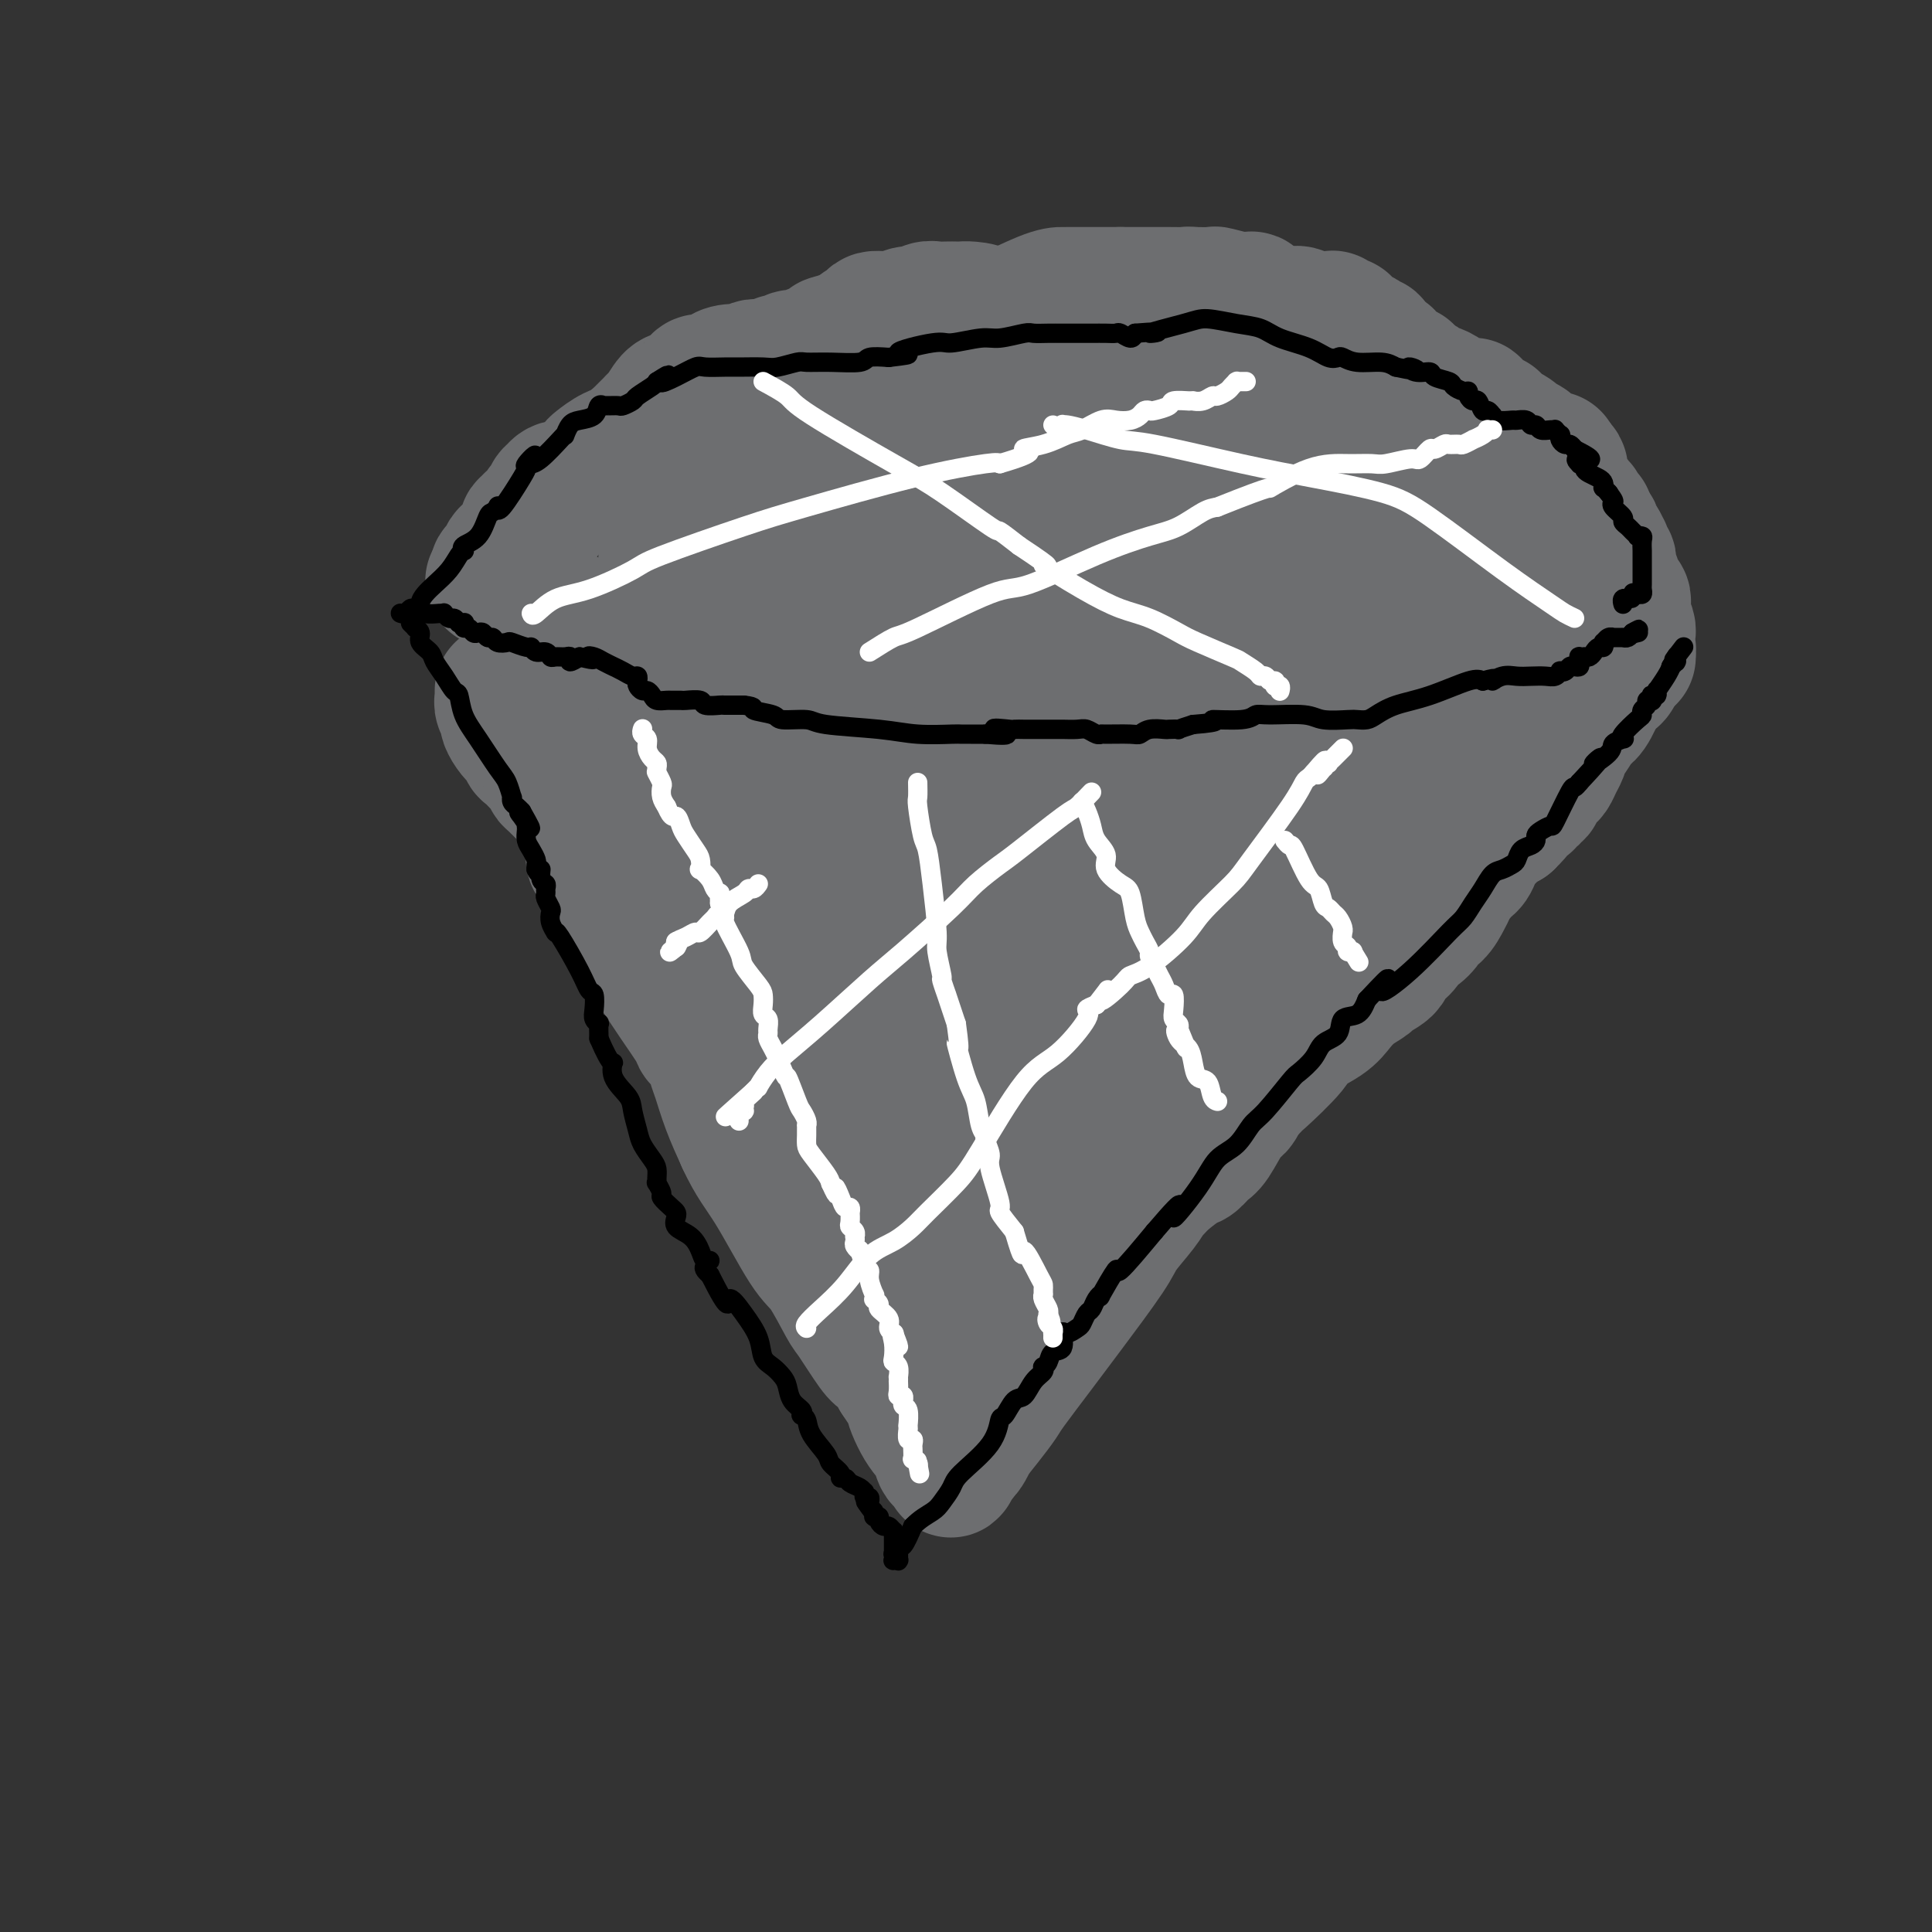 <svg viewBox='0 0 400 400' version='1.1' xmlns='http://www.w3.org/2000/svg' xmlns:xlink='http://www.w3.org/1999/xlink'><rect x="0" y="0" width="400" height="400" fill="#333333" stroke="none"/><g fill='none' stroke='#6D6E70' stroke-width='28' stroke-linecap='round' stroke-linejoin='round'><path d='M104,143c0.002,0.305 0.005,0.611 0,1c-0.005,0.389 -0.016,0.863 0,1c0.016,0.137 0.059,-0.063 0,0c-0.059,0.063 -0.220,0.389 0,1c0.220,0.611 0.819,1.507 1,2c0.181,0.493 -0.057,0.584 0,1c0.057,0.416 0.410,1.157 1,2c0.590,0.843 1.419,1.789 2,2c0.581,0.211 0.915,-0.313 1,0c0.085,0.313 -0.078,1.464 0,2c0.078,0.536 0.399,0.459 1,1c0.601,0.541 1.483,1.701 2,2c0.517,0.299 0.670,-0.264 1,0c0.330,0.264 0.838,1.356 1,2c0.162,0.644 -0.020,0.840 0,1c0.020,0.160 0.243,0.283 1,1c0.757,0.717 2.048,2.027 3,3c0.952,0.973 1.564,1.608 2,2c0.436,0.392 0.696,0.541 1,1c0.304,0.459 0.652,1.230 1,2'/><path d='M122,170c3.011,4.369 1.537,1.790 1,1c-0.537,-0.790 -0.138,0.209 0,1c0.138,0.791 0.013,1.374 0,2c-0.013,0.626 0.085,1.295 0,2c-0.085,0.705 -0.353,1.447 0,2c0.353,0.553 1.326,0.918 2,2c0.674,1.082 1.050,2.881 2,5c0.950,2.119 2.475,4.560 4,7'/><path d='M131,192c2.345,5.168 3.707,7.089 5,9c1.293,1.911 2.518,3.814 4,6c1.482,2.186 3.223,4.655 4,6c0.777,1.345 0.592,1.565 1,2c0.408,0.435 1.411,1.086 2,2c0.589,0.914 0.766,2.090 1,3c0.234,0.910 0.524,1.553 1,3c0.476,1.447 1.136,3.699 2,6c0.864,2.301 1.932,4.650 3,7'/><path d='M154,236c2.066,4.529 3.731,6.350 6,10c2.269,3.650 5.144,9.129 7,12c1.856,2.871 2.695,3.135 4,5c1.305,1.865 3.075,5.331 4,7c0.925,1.669 1.004,1.542 2,3c0.996,1.458 2.911,4.501 4,6c1.089,1.499 1.354,1.453 2,2c0.646,0.547 1.674,1.686 2,2c0.326,0.314 -0.050,-0.196 0,0c0.050,0.196 0.525,1.098 1,2'/><path d='M186,285c5.555,8.463 3.444,5.119 3,5c-0.444,-0.119 0.781,2.986 2,5c1.219,2.014 2.432,2.935 3,4c0.568,1.065 0.490,2.274 1,3c0.510,0.726 1.606,0.971 2,1c0.394,0.029 0.085,-0.157 0,0c-0.085,0.157 0.054,0.658 0,1c-0.054,0.342 -0.301,0.526 0,0c0.301,-0.526 1.151,-1.763 2,-3'/><path d='M199,301c0.936,-0.651 1.274,-1.779 2,-3c0.726,-1.221 1.838,-2.536 3,-4c1.162,-1.464 2.374,-3.077 3,-4c0.626,-0.923 0.665,-1.154 2,-3c1.335,-1.846 3.965,-5.305 6,-8c2.035,-2.695 3.477,-4.624 6,-8c2.523,-3.376 6.129,-8.200 8,-11c1.871,-2.800 2.008,-3.578 3,-5c0.992,-1.422 2.840,-3.488 4,-5c1.160,-1.512 1.634,-2.470 2,-3c0.366,-0.530 0.626,-0.632 1,-1c0.374,-0.368 0.862,-1.002 2,-2c1.138,-0.998 2.927,-2.362 4,-3c1.073,-0.638 1.429,-0.551 2,-1c0.571,-0.449 1.357,-1.432 2,-2c0.643,-0.568 1.141,-0.719 2,-2c0.859,-1.281 2.077,-3.691 3,-5c0.923,-1.309 1.549,-1.517 2,-2c0.451,-0.483 0.725,-1.242 1,-2'/><path d='M257,227c3.495,-3.674 2.731,-2.860 4,-4c1.269,-1.140 4.569,-4.234 6,-6c1.431,-1.766 0.993,-2.203 2,-3c1.007,-0.797 3.458,-1.953 5,-3c1.542,-1.047 2.176,-1.985 3,-3c0.824,-1.015 1.837,-2.107 3,-3c1.163,-0.893 2.475,-1.586 3,-2c0.525,-0.414 0.263,-0.547 1,-1c0.737,-0.453 2.474,-1.226 3,-2c0.526,-0.774 -0.159,-1.551 0,-2c0.159,-0.449 1.161,-0.572 2,-1c0.839,-0.428 1.516,-1.162 2,-2c0.484,-0.838 0.777,-1.781 1,-2c0.223,-0.219 0.378,0.285 1,0c0.622,-0.285 1.711,-1.360 2,-2c0.289,-0.640 -0.221,-0.844 0,-1c0.221,-0.156 1.173,-0.265 2,-1c0.827,-0.735 1.528,-2.096 2,-3c0.472,-0.904 0.713,-1.352 1,-2c0.287,-0.648 0.619,-1.496 1,-2c0.381,-0.504 0.810,-0.664 1,-1c0.190,-0.336 0.141,-0.849 0,-1c-0.141,-0.151 -0.374,0.062 0,0c0.374,-0.062 1.356,-0.397 2,-1c0.644,-0.603 0.950,-1.475 1,-2c0.050,-0.525 -0.156,-0.704 0,-1c0.156,-0.296 0.674,-0.709 1,-1c0.326,-0.291 0.458,-0.459 1,-1c0.542,-0.541 1.492,-1.453 2,-2c0.508,-0.547 0.574,-0.728 1,-1c0.426,-0.272 1.213,-0.636 2,-1'/><path d='M312,170c4.030,-4.741 1.606,-1.595 1,-1c-0.606,0.595 0.607,-1.361 1,-2c0.393,-0.639 -0.034,0.040 0,0c0.034,-0.040 0.530,-0.799 1,-1c0.470,-0.201 0.914,0.157 1,0c0.086,-0.157 -0.187,-0.829 0,-1c0.187,-0.171 0.834,0.161 1,0c0.166,-0.161 -0.149,-0.813 0,-1c0.149,-0.187 0.761,0.090 1,0c0.239,-0.090 0.106,-0.548 0,-1c-0.106,-0.452 -0.183,-0.897 0,-1c0.183,-0.103 0.627,0.138 1,0c0.373,-0.138 0.675,-0.653 1,-1c0.325,-0.347 0.675,-0.527 1,-1c0.325,-0.473 0.627,-1.241 1,-2c0.373,-0.759 0.817,-1.510 1,-2c0.183,-0.490 0.104,-0.721 0,-1c-0.104,-0.279 -0.232,-0.607 0,-1c0.232,-0.393 0.824,-0.852 1,-1c0.176,-0.148 -0.066,0.014 0,0c0.066,-0.014 0.438,-0.204 1,-1c0.562,-0.796 1.314,-2.198 2,-3c0.686,-0.802 1.308,-1.003 2,-2c0.692,-0.997 1.456,-2.789 2,-4c0.544,-1.211 0.867,-1.840 1,-2c0.133,-0.160 0.074,0.149 0,0c-0.074,-0.149 -0.164,-0.757 0,-1c0.164,-0.243 0.582,-0.122 1,0'/><path d='M333,140c3.261,-4.633 0.912,-1.217 0,0c-0.912,1.217 -0.388,0.235 0,0c0.388,-0.235 0.640,0.277 1,0c0.360,-0.277 0.828,-1.344 1,-2c0.172,-0.656 0.049,-0.902 0,-1c-0.049,-0.098 -0.025,-0.049 0,0'/><path d='M335,137c0.537,-0.691 0.880,-0.917 1,-1c0.120,-0.083 0.018,-0.023 0,0c-0.018,0.023 0.048,0.007 0,0c-0.048,-0.007 -0.209,-0.006 0,0c0.209,0.006 0.788,0.015 1,0c0.212,-0.015 0.057,-0.056 0,0c-0.057,0.056 -0.015,0.207 0,0c0.015,-0.207 0.004,-0.774 0,-1c-0.004,-0.226 -0.002,-0.113 0,0'/><path d='M337,135c0.309,-0.487 0.083,-0.704 0,-1c-0.083,-0.296 -0.021,-0.669 0,-1c0.021,-0.331 0.002,-0.618 0,-1c-0.002,-0.382 0.014,-0.858 0,-1c-0.014,-0.142 -0.056,0.049 0,0c0.056,-0.049 0.211,-0.338 0,-1c-0.211,-0.662 -0.789,-1.697 -1,-2c-0.211,-0.303 -0.057,0.126 0,0c0.057,-0.126 0.016,-0.807 0,-1c-0.016,-0.193 -0.008,0.102 0,0c0.008,-0.102 0.017,-0.601 0,-1c-0.017,-0.399 -0.061,-0.697 0,-1c0.061,-0.303 0.228,-0.610 0,-1c-0.228,-0.390 -0.849,-0.864 -1,-1c-0.151,-0.136 0.170,0.065 0,0c-0.170,-0.065 -0.830,-0.396 -1,-1c-0.170,-0.604 0.151,-1.482 0,-2c-0.151,-0.518 -0.773,-0.678 -1,-1c-0.227,-0.322 -0.060,-0.807 0,-1c0.060,-0.193 0.012,-0.093 0,0c-0.012,0.093 0.011,0.179 0,0c-0.011,-0.179 -0.056,-0.623 0,-1c0.056,-0.377 0.212,-0.688 0,-1c-0.212,-0.312 -0.792,-0.626 -1,-1c-0.208,-0.374 -0.045,-0.808 0,-1c0.045,-0.192 -0.026,-0.142 0,0c0.026,0.142 0.151,0.375 0,0c-0.151,-0.375 -0.579,-1.357 -1,-2c-0.421,-0.643 -0.834,-0.945 -1,-1c-0.166,-0.055 -0.083,0.139 0,0c0.083,-0.139 0.167,-0.611 0,-1c-0.167,-0.389 -0.583,-0.694 -1,-1'/><path d='M329,109c-1.193,-3.974 -0.175,-0.909 0,0c0.175,0.909 -0.495,-0.336 -1,-1c-0.505,-0.664 -0.847,-0.745 -1,-1c-0.153,-0.255 -0.118,-0.683 0,-1c0.118,-0.317 0.319,-0.522 0,-1c-0.319,-0.478 -1.156,-1.227 -2,-2c-0.844,-0.773 -1.693,-1.569 -2,-2c-0.307,-0.431 -0.072,-0.497 0,-1c0.072,-0.503 -0.019,-1.443 0,-2c0.019,-0.557 0.148,-0.731 0,-1c-0.148,-0.269 -0.574,-0.635 -1,-1'/><path d='M322,96c-1.052,-2.025 -0.184,-0.589 0,0c0.184,0.589 -0.318,0.330 -1,0c-0.682,-0.330 -1.545,-0.733 -2,-1c-0.455,-0.267 -0.502,-0.400 -1,-1c-0.498,-0.600 -1.445,-1.666 -2,-2c-0.555,-0.334 -0.717,0.066 -1,0c-0.283,-0.066 -0.687,-0.596 -1,-1c-0.313,-0.404 -0.536,-0.682 -1,-1c-0.464,-0.318 -1.171,-0.675 -2,-1c-0.829,-0.325 -1.781,-0.617 -2,-1c-0.219,-0.383 0.294,-0.858 0,-1c-0.294,-0.142 -1.396,0.049 -2,0c-0.604,-0.049 -0.711,-0.338 -1,-1c-0.289,-0.662 -0.759,-1.697 -1,-2c-0.241,-0.303 -0.253,0.125 -1,0c-0.747,-0.125 -2.228,-0.803 -3,-1c-0.772,-0.197 -0.836,0.088 -1,0c-0.164,-0.088 -0.429,-0.549 -1,-1c-0.571,-0.451 -1.449,-0.892 -2,-1c-0.551,-0.108 -0.775,0.115 -1,0c-0.225,-0.115 -0.453,-0.570 -1,-1c-0.547,-0.430 -1.415,-0.837 -2,-1c-0.585,-0.163 -0.888,-0.082 -1,0c-0.112,0.082 -0.032,0.166 0,0c0.032,-0.166 0.016,-0.583 0,-1'/><path d='M292,78c-4.737,-2.941 -1.579,-1.295 -1,-1c0.579,0.295 -1.421,-0.761 -2,-1c-0.579,-0.239 0.261,0.340 0,0c-0.261,-0.340 -1.624,-1.598 -2,-2c-0.376,-0.402 0.236,0.051 0,0c-0.236,-0.051 -1.321,-0.606 -2,-1c-0.679,-0.394 -0.952,-0.628 -1,-1c-0.048,-0.372 0.128,-0.884 0,-1c-0.128,-0.116 -0.559,0.162 -1,0c-0.441,-0.162 -0.891,-0.764 -1,-1c-0.109,-0.236 0.124,-0.106 0,0c-0.124,0.106 -0.606,0.187 -1,0c-0.394,-0.187 -0.702,-0.642 -1,-1c-0.298,-0.358 -0.587,-0.618 -1,-1c-0.413,-0.382 -0.951,-0.887 -1,-1c-0.049,-0.113 0.390,0.166 0,0c-0.390,-0.166 -1.610,-0.776 -2,-1c-0.390,-0.224 0.051,-0.060 0,0c-0.051,0.060 -0.595,0.017 -1,0c-0.405,-0.017 -0.671,-0.008 -1,0c-0.329,0.008 -0.720,0.016 -1,0c-0.280,-0.016 -0.447,-0.057 -1,0c-0.553,0.057 -1.491,0.211 -2,0c-0.509,-0.211 -0.588,-0.789 -1,-1c-0.412,-0.211 -1.156,-0.057 -2,0c-0.844,0.057 -1.789,0.015 -2,0c-0.211,-0.015 0.311,-0.004 0,0c-0.311,0.004 -1.454,0.001 -2,0c-0.546,-0.001 -0.493,-0.000 -1,0c-0.507,0.000 -1.573,0.000 -2,0c-0.427,-0.000 -0.213,-0.000 0,0'/><path d='M260,65c-2.414,-0.106 -0.449,0.129 0,0c0.449,-0.129 -0.619,-0.623 -1,-1c-0.381,-0.377 -0.074,-0.636 0,-1c0.074,-0.364 -0.086,-0.833 0,-1c0.086,-0.167 0.418,-0.031 0,0c-0.418,0.031 -1.587,-0.044 -2,0c-0.413,0.044 -0.069,0.208 -1,0c-0.931,-0.208 -3.135,-0.787 -4,-1c-0.865,-0.213 -0.390,-0.061 -1,0c-0.610,0.061 -2.305,0.030 -4,0'/><path d='M247,61c-1.878,-0.155 -0.573,-0.041 -1,0c-0.427,0.041 -2.587,0.011 -4,0c-1.413,-0.011 -2.080,-0.003 -3,0c-0.920,0.003 -2.092,0.001 -3,0c-0.908,-0.001 -1.552,-0.000 -2,0c-0.448,0.000 -0.699,0.000 -1,0c-0.301,-0.000 -0.650,-0.000 -1,0'/><path d='M232,61c-2.743,-0.000 -2.101,-0.000 -3,0c-0.899,0.000 -3.341,0.001 -5,0c-1.659,-0.001 -2.536,-0.004 -3,0c-0.464,0.004 -0.517,0.015 -1,0c-0.483,-0.015 -1.398,-0.057 -4,1c-2.602,1.057 -6.892,3.211 -9,4c-2.108,0.789 -2.034,0.211 -2,0c0.034,-0.211 0.030,-0.057 0,0c-0.030,0.057 -0.085,0.015 0,0c0.085,-0.015 0.310,-0.004 0,0c-0.310,0.004 -1.155,0.002 -2,0'/><path d='M203,66c-4.395,0.608 -0.882,-0.373 0,-1c0.882,-0.627 -0.866,-0.900 -2,-1c-1.134,-0.100 -1.655,-0.028 -2,0c-0.345,0.028 -0.515,0.012 -1,0c-0.485,-0.012 -1.284,-0.018 -2,0c-0.716,0.018 -1.348,0.062 -2,0c-0.652,-0.062 -1.325,-0.228 -2,0c-0.675,0.228 -1.354,0.850 -2,1c-0.646,0.150 -1.260,-0.172 -2,0c-0.740,0.172 -1.606,0.837 -3,1c-1.394,0.163 -3.316,-0.177 -4,0c-0.684,0.177 -0.130,0.870 0,1c0.130,0.130 -0.164,-0.305 -1,0c-0.836,0.305 -2.214,1.350 -3,2c-0.786,0.650 -0.981,0.906 -1,1c-0.019,0.094 0.137,0.027 0,0c-0.137,-0.027 -0.569,-0.013 -1,0'/><path d='M175,70c-3.665,1.112 -3.328,0.890 -3,1c0.328,0.110 0.645,0.550 0,1c-0.645,0.450 -2.253,0.909 -3,1c-0.747,0.091 -0.634,-0.186 -1,0c-0.366,0.186 -1.210,0.833 -2,1c-0.790,0.167 -1.525,-0.148 -2,0c-0.475,0.148 -0.690,0.757 -1,1c-0.310,0.243 -0.713,0.118 -1,0c-0.287,-0.118 -0.457,-0.229 -1,0c-0.543,0.229 -1.460,0.797 -2,1c-0.540,0.203 -0.702,0.040 -1,0c-0.298,-0.040 -0.730,0.041 -1,0c-0.270,-0.041 -0.376,-0.204 -1,0c-0.624,0.204 -1.766,0.777 -2,1c-0.234,0.223 0.442,0.098 0,0c-0.442,-0.098 -2.000,-0.168 -3,0c-1.000,0.168 -1.440,0.574 -2,1c-0.560,0.426 -1.238,0.872 -2,1c-0.762,0.128 -1.608,-0.060 -2,0c-0.392,0.060 -0.328,0.369 -1,1c-0.672,0.631 -2.078,1.584 -3,2c-0.922,0.416 -1.360,0.297 -2,1c-0.640,0.703 -1.481,2.230 -2,3c-0.519,0.770 -0.716,0.784 -1,1c-0.284,0.216 -0.653,0.635 -1,1c-0.347,0.365 -0.670,0.675 -1,1c-0.330,0.325 -0.666,0.664 -1,1c-0.334,0.336 -0.667,0.668 -1,1'/><path d='M132,91c-2.817,2.268 -3.858,2.439 -5,3c-1.142,0.561 -2.385,1.513 -3,2c-0.615,0.487 -0.602,0.508 -1,1c-0.398,0.492 -1.207,1.456 -2,2c-0.793,0.544 -1.570,0.667 -2,1c-0.430,0.333 -0.511,0.876 -1,1c-0.489,0.124 -1.384,-0.169 -2,0c-0.616,0.169 -0.953,0.801 -1,1c-0.047,0.199 0.194,-0.036 0,0c-0.194,0.036 -0.825,0.343 -1,1c-0.175,0.657 0.107,1.663 0,2c-0.107,0.337 -0.602,0.003 -1,0c-0.398,-0.003 -0.699,0.323 -1,1c-0.301,0.677 -0.603,1.705 -1,2c-0.397,0.295 -0.891,-0.144 -1,0c-0.109,0.144 0.165,0.869 0,1c-0.165,0.131 -0.770,-0.334 -1,0c-0.230,0.334 -0.085,1.467 0,2c0.085,0.533 0.111,0.465 0,1c-0.111,0.535 -0.358,1.672 -1,2c-0.642,0.328 -1.678,-0.151 -2,0c-0.322,0.151 0.071,0.934 0,1c-0.071,0.066 -0.608,-0.585 -1,0c-0.392,0.585 -0.641,2.405 -1,3c-0.359,0.595 -0.828,-0.036 -1,0c-0.172,0.036 -0.046,0.741 0,1c0.046,0.259 0.013,0.074 0,0c-0.013,-0.074 -0.007,-0.037 0,0'/><path d='M103,119c-1.856,2.568 -0.495,0.487 0,0c0.495,-0.487 0.123,0.619 0,1c-0.123,0.381 0.003,0.037 0,0c-0.003,-0.037 -0.134,0.232 0,0c0.134,-0.232 0.535,-0.965 1,-1c0.465,-0.035 0.995,0.630 1,1c0.005,0.370 -0.515,0.446 0,1c0.515,0.554 2.065,1.586 3,2c0.935,0.414 1.254,0.212 2,1c0.746,0.788 1.918,2.568 3,3c1.082,0.432 2.074,-0.482 3,0c0.926,0.482 1.788,2.361 2,3c0.212,0.639 -0.225,0.040 0,0c0.225,-0.040 1.113,0.480 2,1'/><path d='M120,131c2.873,1.814 1.554,0.348 1,0c-0.554,-0.348 -0.343,0.423 0,1c0.343,0.577 0.817,0.962 1,1c0.183,0.038 0.075,-0.271 1,1c0.925,1.271 2.881,4.121 4,6c1.119,1.879 1.400,2.788 2,4c0.600,1.212 1.520,2.728 3,5c1.480,2.272 3.519,5.300 5,7c1.481,1.700 2.402,2.072 3,3c0.598,0.928 0.872,2.414 1,3c0.128,0.586 0.112,0.273 0,0c-0.112,-0.273 -0.318,-0.507 0,0c0.318,0.507 1.159,1.753 2,3'/><path d='M143,165c4.031,6.414 2.607,5.448 3,6c0.393,0.552 2.603,2.623 4,4c1.397,1.377 1.983,2.061 4,4c2.017,1.939 5.466,5.133 8,8c2.534,2.867 4.155,5.406 5,7c0.845,1.594 0.916,2.244 1,3c0.084,0.756 0.183,1.617 1,3c0.817,1.383 2.353,3.288 3,5c0.647,1.712 0.405,3.230 1,5c0.595,1.770 2.027,3.791 3,5c0.973,1.209 1.486,1.604 2,2'/><path d='M178,217c2.081,3.850 1.784,1.976 2,2c0.216,0.024 0.946,1.945 2,3c1.054,1.055 2.433,1.244 3,2c0.567,0.756 0.323,2.081 1,3c0.677,0.919 2.276,1.434 3,2c0.724,0.566 0.572,1.185 1,2c0.428,0.815 1.435,1.826 2,2c0.565,0.174 0.687,-0.490 1,0c0.313,0.490 0.816,2.133 1,3c0.184,0.867 0.049,0.957 0,1c-0.049,0.043 -0.013,0.039 0,0c0.013,-0.039 0.004,-0.113 0,0c-0.004,0.113 -0.001,0.411 0,1c0.001,0.589 0.000,1.467 0,2c-0.000,0.533 -0.000,0.720 0,1c0.000,0.280 0.000,0.651 0,1c-0.000,0.349 -0.001,0.675 0,1c0.001,0.325 0.004,0.650 0,1c-0.004,0.350 -0.015,0.725 0,1c0.015,0.275 0.057,0.451 0,1c-0.057,0.549 -0.211,1.473 0,2c0.211,0.527 0.789,0.659 1,1c0.211,0.341 0.057,0.892 0,1c-0.057,0.108 -0.015,-0.226 0,0c0.015,0.226 0.004,1.013 0,2c-0.004,0.987 -0.001,2.173 0,3c0.001,0.827 0.000,1.293 0,2c-0.000,0.707 -0.000,1.653 0,2c0.000,0.347 0.000,0.093 0,0c-0.000,-0.093 -0.000,-0.027 0,0c0.000,0.027 0.000,0.013 0,0'/><path d='M195,259c0.240,3.572 0.340,1.003 0,0c-0.340,-1.003 -1.118,-0.440 -1,0c0.118,0.440 1.133,0.755 0,0c-1.133,-0.755 -4.415,-2.582 -7,-4c-2.585,-1.418 -4.472,-2.428 -7,-5c-2.528,-2.572 -5.698,-6.706 -8,-9c-2.302,-2.294 -3.738,-2.750 -5,-4c-1.262,-1.250 -2.350,-3.296 -3,-5c-0.650,-1.704 -0.860,-3.066 -1,-4c-0.140,-0.934 -0.208,-1.441 -1,-3c-0.792,-1.559 -2.307,-4.169 -3,-6c-0.693,-1.831 -0.563,-2.881 -1,-4c-0.437,-1.119 -1.441,-2.305 -2,-3c-0.559,-0.695 -0.672,-0.897 -1,-1c-0.328,-0.103 -0.870,-0.107 -1,0c-0.130,0.107 0.151,0.323 0,0c-0.151,-0.323 -0.734,-1.186 -1,-2c-0.266,-0.814 -0.214,-1.579 -1,-3c-0.786,-1.421 -2.409,-3.499 -3,-5c-0.591,-1.501 -0.150,-2.425 0,-5c0.150,-2.575 0.009,-6.803 0,-10c-0.009,-3.197 0.114,-5.365 0,-7c-0.114,-1.635 -0.464,-2.736 0,-5c0.464,-2.264 1.743,-5.689 2,-8c0.257,-2.311 -0.508,-3.507 0,-6c0.508,-2.493 2.288,-6.284 3,-8c0.712,-1.716 0.356,-1.358 0,-1'/><path d='M154,151c0.950,-3.544 0.826,-0.904 0,-2c-0.826,-1.096 -2.354,-5.927 -4,-9c-1.646,-3.073 -3.410,-4.387 -4,-5c-0.590,-0.613 -0.004,-0.526 0,-1c0.004,-0.474 -0.572,-1.508 -1,-2c-0.428,-0.492 -0.706,-0.442 -1,-1c-0.294,-0.558 -0.604,-1.726 -1,-2c-0.396,-0.274 -0.877,0.344 -1,0c-0.123,-0.344 0.111,-1.650 0,-2c-0.111,-0.350 -0.566,0.257 -1,0c-0.434,-0.257 -0.848,-1.378 -1,-2c-0.152,-0.622 -0.044,-0.747 0,-1c0.044,-0.253 0.022,-0.635 0,-1c-0.022,-0.365 -0.044,-0.714 0,-1c0.044,-0.286 0.156,-0.510 0,-1c-0.156,-0.490 -0.578,-1.245 -1,-2'/><path d='M139,119c-2.304,-5.051 -0.565,-1.679 0,-1c0.565,0.679 -0.045,-1.334 0,-2c0.045,-0.666 0.744,0.014 1,0c0.256,-0.014 0.068,-0.722 0,-1c-0.068,-0.278 -0.015,-0.125 0,0c0.015,0.125 -0.008,0.223 0,0c0.008,-0.223 0.048,-0.767 0,-1c-0.048,-0.233 -0.183,-0.156 0,0c0.183,0.156 0.685,0.390 1,0c0.315,-0.390 0.442,-1.403 1,-2c0.558,-0.597 1.546,-0.779 2,-1c0.454,-0.221 0.375,-0.480 2,-2c1.625,-1.520 4.956,-4.299 7,-6c2.044,-1.701 2.801,-2.322 5,-4c2.199,-1.678 5.840,-4.411 8,-6c2.160,-1.589 2.838,-2.034 4,-3c1.162,-0.966 2.806,-2.455 4,-3c1.194,-0.545 1.937,-0.147 2,0c0.063,0.147 -0.553,0.042 0,0c0.553,-0.042 2.277,-0.021 4,0'/><path d='M180,87c2.008,-0.586 4.026,-2.050 7,-3c2.974,-0.950 6.902,-1.387 9,-2c2.098,-0.613 2.367,-1.403 4,-2c1.633,-0.597 4.631,-1.001 7,-1c2.369,0.001 4.110,0.408 7,0c2.890,-0.408 6.931,-1.631 9,-2c2.069,-0.369 2.167,0.115 3,0c0.833,-0.115 2.400,-0.831 4,-1c1.600,-0.169 3.231,0.208 4,0c0.769,-0.208 0.676,-0.999 2,-1c1.324,-0.001 4.065,0.790 5,1c0.935,0.210 0.065,-0.160 2,0c1.935,0.160 6.675,0.851 9,1c2.325,0.149 2.236,-0.243 3,0c0.764,0.243 2.382,1.122 4,2'/><path d='M259,79c5.053,0.296 3.186,-0.464 4,0c0.814,0.464 4.311,2.152 6,3c1.689,0.848 1.571,0.857 2,1c0.429,0.143 1.405,0.422 2,1c0.595,0.578 0.810,1.455 1,2c0.190,0.545 0.357,0.757 1,1c0.643,0.243 1.763,0.518 2,1c0.237,0.482 -0.410,1.172 0,2c0.410,0.828 1.876,1.792 3,2c1.124,0.208 1.906,-0.342 3,0c1.094,0.342 2.500,1.577 5,3c2.500,1.423 6.095,3.036 8,4c1.905,0.964 2.121,1.280 3,2c0.879,0.720 2.421,1.842 4,3c1.579,1.158 3.194,2.350 4,3c0.806,0.650 0.802,0.757 1,1c0.198,0.243 0.599,0.621 1,1'/><path d='M309,109c4.951,2.951 1.327,0.828 0,0c-1.327,-0.828 -0.357,-0.362 0,0c0.357,0.362 0.100,0.618 0,1c-0.100,0.382 -0.042,0.890 0,1c0.042,0.110 0.068,-0.177 0,0c-0.068,0.177 -0.229,0.817 0,1c0.229,0.183 0.850,-0.092 1,0c0.150,0.092 -0.170,0.549 0,1c0.170,0.451 0.829,0.895 1,1c0.171,0.105 -0.147,-0.131 0,0c0.147,0.131 0.757,0.627 1,1c0.243,0.373 0.118,0.622 0,1c-0.118,0.378 -0.227,0.886 0,1c0.227,0.114 0.792,-0.166 1,0c0.208,0.166 0.060,0.779 0,1c-0.060,0.221 -0.030,0.049 0,0c0.030,-0.049 0.061,0.024 0,0c-0.061,-0.024 -0.212,-0.146 0,0c0.212,0.146 0.789,0.559 1,1c0.211,0.441 0.057,0.911 0,1c-0.057,0.089 -0.015,-0.201 0,0c0.015,0.201 0.004,0.894 0,1c-0.004,0.106 -0.001,-0.374 0,0c0.001,0.374 -0.001,1.603 0,2c0.001,0.397 0.003,-0.037 0,0c-0.003,0.037 -0.011,0.546 0,1c0.011,0.454 0.041,0.853 0,1c-0.041,0.147 -0.155,0.042 0,0c0.155,-0.042 0.577,-0.021 1,0'/><path d='M315,125c0.928,2.697 0.249,1.441 0,1c-0.249,-0.441 -0.067,-0.066 0,0c0.067,0.066 0.018,-0.178 0,0c-0.018,0.178 -0.005,0.779 0,1c0.005,0.221 0.000,0.062 0,0c-0.000,-0.062 0.003,-0.027 0,0c-0.003,0.027 -0.013,0.044 0,0c0.013,-0.044 0.049,-0.151 0,0c-0.049,0.151 -0.184,0.559 -1,1c-0.816,0.441 -2.314,0.914 -4,1c-1.686,0.086 -3.561,-0.214 -5,0c-1.439,0.214 -2.440,0.942 -4,1c-1.560,0.058 -3.677,-0.553 -5,-1c-1.323,-0.447 -1.851,-0.731 -3,-1c-1.149,-0.269 -2.918,-0.523 -4,-1c-1.082,-0.477 -1.477,-1.178 -2,-2c-0.523,-0.822 -1.173,-1.765 -2,-2c-0.827,-0.235 -1.831,0.239 -2,0c-0.169,-0.239 0.499,-1.190 0,-2c-0.499,-0.810 -2.163,-1.479 -3,-2c-0.837,-0.521 -0.847,-0.895 -1,-1c-0.153,-0.105 -0.450,0.059 -1,0c-0.550,-0.059 -1.355,-0.342 -2,-1c-0.645,-0.658 -1.131,-1.693 -2,-2c-0.869,-0.307 -2.119,0.114 -3,0c-0.881,-0.114 -1.391,-0.762 -2,-1c-0.609,-0.238 -1.318,-0.064 -2,0c-0.682,0.064 -1.338,0.018 -2,0c-0.662,-0.018 -1.331,-0.009 -2,0'/><path d='M263,114c-2.083,-0.151 -1.789,-0.028 -2,0c-0.211,0.028 -0.927,-0.037 -1,0c-0.073,0.037 0.497,0.178 0,0c-0.497,-0.178 -2.061,-0.675 -3,-1c-0.939,-0.325 -1.252,-0.479 -3,-1c-1.748,-0.521 -4.930,-1.408 -7,-2c-2.070,-0.592 -3.030,-0.890 -5,-1c-1.970,-0.110 -4.952,-0.031 -7,0c-2.048,0.031 -3.162,0.014 -5,0c-1.838,-0.014 -4.400,-0.024 -7,0c-2.600,0.024 -5.238,0.083 -7,0c-1.762,-0.083 -2.646,-0.310 -4,0c-1.354,0.310 -3.177,1.155 -5,2'/><path d='M207,111c-6.418,0.414 -4.964,0.450 -6,1c-1.036,0.550 -4.563,1.614 -6,2c-1.437,0.386 -0.785,0.094 -1,0c-0.215,-0.094 -1.297,0.009 -2,0c-0.703,-0.009 -1.028,-0.129 -1,0c0.028,0.129 0.407,0.507 0,1c-0.407,0.493 -1.601,1.100 -4,2c-2.399,0.900 -6.004,2.094 -8,3c-1.996,0.906 -2.384,1.524 -3,2c-0.616,0.476 -1.460,0.811 -2,1c-0.540,0.189 -0.774,0.233 -2,1c-1.226,0.767 -3.442,2.258 -5,3c-1.558,0.742 -2.459,0.735 -3,1c-0.541,0.265 -0.723,0.802 -1,1c-0.277,0.198 -0.651,0.057 -1,0c-0.349,-0.057 -0.675,-0.028 -1,0'/><path d='M161,129c-5.038,2.376 -2.134,0.816 -1,0c1.134,-0.816 0.496,-0.887 0,-1c-0.496,-0.113 -0.851,-0.269 -1,-1c-0.149,-0.731 -0.092,-2.037 0,-3c0.092,-0.963 0.221,-1.583 0,-2c-0.221,-0.417 -0.791,-0.633 -1,-1c-0.209,-0.367 -0.057,-0.887 0,-1c0.057,-0.113 0.018,0.181 0,0c-0.018,-0.181 -0.017,-0.836 0,-1c0.017,-0.164 0.049,0.163 0,0c-0.049,-0.163 -0.178,-0.817 0,-1c0.178,-0.183 0.663,0.107 1,0c0.337,-0.107 0.526,-0.609 1,-1c0.474,-0.391 1.235,-0.671 2,-1c0.765,-0.329 1.535,-0.707 4,-2c2.465,-1.293 6.625,-3.502 10,-5c3.375,-1.498 5.966,-2.285 10,-4c4.034,-1.715 9.511,-4.359 13,-6c3.489,-1.641 4.990,-2.281 7,-3c2.010,-0.719 4.528,-1.519 6,-2c1.472,-0.481 1.899,-0.643 3,-1c1.101,-0.357 2.876,-0.908 4,-1c1.124,-0.092 1.597,0.277 3,0c1.403,-0.277 3.737,-1.198 6,-2c2.263,-0.802 4.456,-1.484 6,-2c1.544,-0.516 2.438,-0.867 4,-1c1.562,-0.133 3.791,-0.050 5,0c1.209,0.050 1.396,0.065 2,0c0.604,-0.065 1.624,-0.210 2,0c0.376,0.210 0.107,0.774 0,1c-0.107,0.226 -0.054,0.113 0,0'/><path d='M247,88c5.153,-0.326 2.036,1.357 1,2c-1.036,0.643 0.010,0.244 2,1c1.990,0.756 4.925,2.665 7,4c2.075,1.335 3.290,2.096 5,3c1.710,0.904 3.916,1.952 7,3c3.084,1.048 7.045,2.095 11,4c3.955,1.905 7.905,4.668 10,6c2.095,1.332 2.335,1.233 3,2c0.665,0.767 1.756,2.399 2,3c0.244,0.601 -0.359,0.172 0,1c0.359,0.828 1.679,2.914 3,5'/><path d='M298,122c1.542,2.061 1.398,1.715 2,3c0.602,1.285 1.951,4.201 3,6c1.049,1.799 1.798,2.481 2,3c0.202,0.519 -0.142,0.875 0,1c0.142,0.125 0.770,0.019 1,0c0.230,-0.019 0.062,0.048 0,0c-0.062,-0.048 -0.016,-0.210 0,0c0.016,0.210 0.004,0.791 0,1c-0.004,0.209 -0.000,0.046 0,0c0.000,-0.046 -0.004,0.025 0,0c0.004,-0.025 0.016,-0.144 0,0c-0.016,0.144 -0.060,0.553 0,1c0.060,0.447 0.224,0.933 0,1c-0.224,0.067 -0.837,-0.286 -1,0c-0.163,0.286 0.125,1.211 0,2c-0.125,0.789 -0.662,1.443 -1,2c-0.338,0.557 -0.478,1.017 -2,3c-1.522,1.983 -4.426,5.487 -6,8c-1.574,2.513 -1.819,4.034 -4,7c-2.181,2.966 -6.299,7.378 -9,11c-2.701,3.622 -3.986,6.455 -5,9c-1.014,2.545 -1.758,4.801 -2,6c-0.242,1.199 0.018,1.342 0,1c-0.018,-0.342 -0.312,-1.169 0,-2c0.312,-0.831 1.232,-1.666 1,-1c-0.232,0.666 -1.616,2.833 -3,5'/><path d='M274,189c-6.065,9.345 -5.728,8.209 -7,10c-1.272,1.791 -4.152,6.510 -7,11c-2.848,4.490 -5.665,8.753 -8,12c-2.335,3.247 -4.187,5.479 -6,8c-1.813,2.521 -3.586,5.331 -5,7c-1.414,1.669 -2.470,2.198 -3,3c-0.530,0.802 -0.533,1.877 -1,3c-0.467,1.123 -1.397,2.294 -2,3c-0.603,0.706 -0.880,0.946 -1,1c-0.120,0.054 -0.084,-0.078 0,0c0.084,0.078 0.215,0.367 0,1c-0.215,0.633 -0.776,1.609 -1,2c-0.224,0.391 -0.112,0.195 0,0'/><path d='M233,250c-6.428,9.419 -1.999,2.466 -1,1c0.999,-1.466 -1.433,2.556 -3,4c-1.567,1.444 -2.269,0.312 -3,1c-0.731,0.688 -1.491,3.196 -2,4c-0.509,0.804 -0.767,-0.097 -1,0c-0.233,0.097 -0.440,1.193 -1,2c-0.560,0.807 -1.474,1.325 -2,2c-0.526,0.675 -0.666,1.507 -1,2c-0.334,0.493 -0.863,0.647 -1,1c-0.137,0.353 0.119,0.906 0,1c-0.119,0.094 -0.614,-0.270 -1,0c-0.386,0.270 -0.663,1.172 -1,2c-0.337,0.828 -0.734,1.580 -1,2c-0.266,0.420 -0.401,0.508 -1,1c-0.599,0.492 -1.661,1.389 -2,2c-0.339,0.611 0.045,0.937 0,1c-0.045,0.063 -0.519,-0.137 -1,0c-0.481,0.137 -0.970,0.611 -1,1c-0.030,0.389 0.398,0.693 0,1c-0.398,0.307 -1.622,0.617 -2,1c-0.378,0.383 0.090,0.839 0,1c-0.090,0.161 -0.740,0.027 -1,0c-0.260,-0.027 -0.132,0.055 0,0c0.132,-0.055 0.266,-0.246 0,0c-0.266,0.246 -0.933,0.927 -1,0c-0.067,-0.927 0.467,-3.464 1,-6'/><path d='M207,274c-0.043,-1.760 0.350,-3.659 1,-6c0.650,-2.341 1.558,-5.123 3,-9c1.442,-3.877 3.417,-8.851 5,-13c1.583,-4.149 2.775,-7.475 4,-10c1.225,-2.525 2.484,-4.249 4,-7c1.516,-2.751 3.288,-6.527 4,-9c0.712,-2.473 0.365,-3.641 1,-5c0.635,-1.359 2.254,-2.910 3,-4c0.746,-1.090 0.620,-1.721 1,-3c0.380,-1.279 1.268,-3.207 2,-5c0.732,-1.793 1.310,-3.450 2,-5c0.690,-1.550 1.491,-2.994 2,-4c0.509,-1.006 0.724,-1.574 1,-2c0.276,-0.426 0.612,-0.711 1,-1c0.388,-0.289 0.828,-0.581 2,-3c1.172,-2.419 3.077,-6.963 5,-11c1.923,-4.037 3.866,-7.567 6,-13c2.134,-5.433 4.459,-12.771 6,-17c1.541,-4.229 2.297,-5.351 3,-6c0.703,-0.649 1.351,-0.824 2,-1'/><path d='M265,140c5.512,-11.855 1.291,-3.992 1,-2c-0.291,1.992 3.347,-1.886 6,-5c2.653,-3.114 4.322,-5.464 6,-7c1.678,-1.536 3.364,-2.256 5,-4c1.636,-1.744 3.223,-4.510 4,-6c0.777,-1.490 0.744,-1.705 1,-2c0.256,-0.295 0.801,-0.670 1,-1c0.199,-0.330 0.050,-0.614 0,-1c-0.050,-0.386 -0.003,-0.874 0,-1c0.003,-0.126 -0.040,0.110 0,0c0.040,-0.110 0.162,-0.564 0,-1c-0.162,-0.436 -0.607,-0.852 -1,-1c-0.393,-0.148 -0.735,-0.028 -1,0c-0.265,0.028 -0.452,-0.035 -1,0c-0.548,0.035 -1.455,0.167 -2,0c-0.545,-0.167 -0.728,-0.634 -1,-1c-0.272,-0.366 -0.633,-0.633 -1,-1c-0.367,-0.367 -0.740,-0.836 -1,-1c-0.260,-0.164 -0.406,-0.023 -1,0c-0.594,0.023 -1.637,-0.072 -2,0c-0.363,0.072 -0.047,0.312 -1,1c-0.953,0.688 -3.176,1.825 -6,4c-2.824,2.175 -6.247,5.388 -8,7c-1.753,1.612 -1.834,1.624 -3,3c-1.166,1.376 -3.417,4.117 -5,6c-1.583,1.883 -2.498,2.910 -3,4c-0.502,1.090 -0.590,2.245 -1,3c-0.410,0.755 -1.141,1.110 -2,2c-0.859,0.890 -1.847,2.317 -3,3c-1.153,0.683 -2.472,0.624 -3,1c-0.528,0.376 -0.264,1.188 0,2'/><path d='M243,142c-5.546,5.725 -1.910,2.038 -1,1c0.910,-1.038 -0.907,0.572 -2,2c-1.093,1.428 -1.463,2.673 -2,4c-0.537,1.327 -1.242,2.738 -2,5c-0.758,2.262 -1.570,5.377 -2,7c-0.430,1.623 -0.476,1.753 -1,3c-0.524,1.247 -1.524,3.609 -2,5c-0.476,1.391 -0.429,1.810 -1,3c-0.571,1.190 -1.761,3.151 -2,4c-0.239,0.849 0.474,0.585 0,2c-0.474,1.415 -2.134,4.508 -3,7c-0.866,2.492 -0.937,4.384 -2,8c-1.063,3.616 -3.119,8.958 -4,12c-0.881,3.042 -0.587,3.784 -1,5c-0.413,1.216 -1.534,2.904 -2,4c-0.466,1.096 -0.276,1.599 -1,3c-0.724,1.401 -2.362,3.701 -4,6'/><path d='M211,223c-5.179,13.104 -2.127,5.364 -2,4c0.127,-1.364 -2.673,3.649 -4,6c-1.327,2.351 -1.183,2.042 -1,2c0.183,-0.042 0.405,0.184 0,1c-0.405,0.816 -1.437,2.223 -2,3c-0.563,0.777 -0.658,0.925 -1,1c-0.342,0.075 -0.932,0.076 -1,0c-0.068,-0.076 0.384,-0.231 0,0c-0.384,0.231 -1.605,0.847 -2,1c-0.395,0.153 0.035,-0.157 0,0c-0.035,0.157 -0.535,0.779 -1,0c-0.465,-0.779 -0.895,-2.961 -1,-4c-0.105,-1.039 0.116,-0.934 0,-3c-0.116,-2.066 -0.570,-6.303 -1,-9c-0.430,-2.697 -0.838,-3.855 -1,-5c-0.162,-1.145 -0.079,-2.278 0,-3c0.079,-0.722 0.153,-1.032 0,-2c-0.153,-0.968 -0.532,-2.594 -1,-4c-0.468,-1.406 -1.023,-2.591 -1,-5c0.023,-2.409 0.626,-6.040 1,-9c0.374,-2.960 0.520,-5.249 1,-9c0.480,-3.751 1.294,-8.966 3,-15c1.706,-6.034 4.303,-12.888 6,-17c1.697,-4.112 2.493,-5.480 4,-8c1.507,-2.520 3.725,-6.190 5,-8c1.275,-1.810 1.607,-1.759 2,-2c0.393,-0.241 0.849,-0.775 1,-1c0.151,-0.225 -0.001,-0.143 1,-2c1.001,-1.857 3.154,-5.654 5,-8c1.846,-2.346 3.385,-3.242 4,-4c0.615,-0.758 0.308,-1.379 0,-2'/><path d='M225,121c3.023,-4.187 1.581,-1.156 1,0c-0.581,1.156 -0.299,0.436 0,0c0.299,-0.436 0.616,-0.587 2,-3c1.384,-2.413 3.835,-7.088 5,-9c1.165,-1.912 1.044,-1.062 1,-1c-0.044,0.062 -0.012,-0.663 0,-1c0.012,-0.337 0.004,-0.287 0,0c-0.004,0.287 -0.004,0.811 0,1c0.004,0.189 0.011,0.045 0,0c-0.011,-0.045 -0.039,0.010 0,1c0.039,0.990 0.146,2.916 0,5c-0.146,2.084 -0.543,4.328 -1,6c-0.457,1.672 -0.972,2.774 -1,3c-0.028,0.226 0.433,-0.423 0,1c-0.433,1.423 -1.758,4.919 -2,7c-0.242,2.081 0.600,2.747 -2,9c-2.600,6.253 -8.642,18.094 -13,26c-4.358,7.906 -7.031,11.876 -10,17c-2.969,5.124 -6.235,11.400 -8,14c-1.765,2.600 -2.028,1.522 -4,5c-1.972,3.478 -5.653,11.510 -7,15c-1.347,3.490 -0.361,2.438 -1,4c-0.639,1.562 -2.903,5.739 -4,8c-1.097,2.261 -1.026,2.606 -1,3c0.026,0.394 0.007,0.838 0,1c-0.007,0.162 -0.002,0.044 0,0c0.002,-0.044 0.001,-0.012 0,0c-0.001,0.012 -0.000,0.006 0,0'/><path d='M180,233c-1.951,4.734 -0.328,1.070 0,0c0.328,-1.070 -0.637,0.454 -1,1c-0.363,0.546 -0.123,0.112 0,0c0.123,-0.112 0.129,0.097 0,0c-0.129,-0.097 -0.393,-0.500 -1,-1c-0.607,-0.500 -1.557,-1.099 -2,-2c-0.443,-0.901 -0.380,-2.105 -1,-4c-0.620,-1.895 -1.925,-4.480 -3,-6c-1.075,-1.520 -1.920,-1.975 -3,-3c-1.080,-1.025 -2.394,-2.619 -3,-4c-0.606,-1.381 -0.503,-2.547 -1,-3c-0.497,-0.453 -1.594,-0.192 -2,-1c-0.406,-0.808 -0.119,-2.684 0,-4c0.119,-1.316 0.071,-2.071 0,-4c-0.071,-1.929 -0.166,-5.032 0,-8c0.166,-2.968 0.592,-5.802 2,-10c1.408,-4.198 3.797,-9.759 5,-13c1.203,-3.241 1.220,-4.161 2,-6c0.780,-1.839 2.322,-4.596 4,-7c1.678,-2.404 3.490,-4.455 5,-6c1.510,-1.545 2.717,-2.584 3,-3c0.283,-0.416 -0.359,-0.208 -1,0'/><path d='M183,149c1.350,-2.875 -0.773,-2.061 -2,-2c-1.227,0.061 -1.556,-0.629 -3,-1c-1.444,-0.371 -4.004,-0.423 -6,-1c-1.996,-0.577 -3.428,-1.679 -4,-2c-0.572,-0.321 -0.283,0.139 -1,0c-0.717,-0.139 -2.441,-0.877 -3,-1c-0.559,-0.123 0.046,0.370 0,0c-0.046,-0.370 -0.745,-1.604 -1,-2c-0.255,-0.396 -0.068,0.047 0,0c0.068,-0.047 0.016,-0.583 0,-1c-0.016,-0.417 0.005,-0.716 0,-1c-0.005,-0.284 -0.037,-0.552 0,-1c0.037,-0.448 0.141,-1.076 0,-1c-0.141,0.076 -0.527,0.857 1,0c1.527,-0.857 4.966,-3.352 8,-5c3.034,-1.648 5.663,-2.450 8,-3c2.337,-0.550 4.381,-0.848 5,-1c0.619,-0.152 -0.186,-0.157 0,0c0.186,0.157 1.363,0.478 2,1c0.637,0.522 0.733,1.247 2,3c1.267,1.753 3.706,4.534 5,7c1.294,2.466 1.443,4.617 2,7c0.557,2.383 1.520,4.998 2,7c0.480,2.002 0.475,3.392 0,5c-0.475,1.608 -1.421,3.433 -2,5c-0.579,1.567 -0.789,2.874 -1,4c-0.211,1.126 -0.421,2.070 -1,3c-0.579,0.930 -1.526,1.847 -2,3c-0.474,1.153 -0.474,2.541 -1,3c-0.526,0.459 -1.579,-0.012 -2,0c-0.421,0.012 -0.211,0.506 0,1'/><path d='M189,176c-1.369,2.958 -0.293,0.854 0,0c0.293,-0.854 -0.197,-0.457 -1,0c-0.803,0.457 -1.917,0.973 -3,1c-1.083,0.027 -2.134,-0.434 -4,-1c-1.866,-0.566 -4.547,-1.235 -6,-2c-1.453,-0.765 -1.676,-1.625 -2,-2c-0.324,-0.375 -0.747,-0.267 -1,-2c-0.253,-1.733 -0.336,-5.309 0,-8c0.336,-2.691 1.091,-4.498 2,-9c0.909,-4.502 1.974,-11.700 3,-16c1.026,-4.300 2.014,-5.703 5,-9c2.986,-3.297 7.970,-8.488 11,-12c3.030,-3.512 4.107,-5.345 8,-7c3.893,-1.655 10.601,-3.133 14,-3c3.399,0.133 3.490,1.878 4,3c0.510,1.122 1.440,1.621 3,5c1.560,3.379 3.748,9.639 5,14c1.252,4.361 1.566,6.822 2,12c0.434,5.178 0.989,13.074 1,17c0.011,3.926 -0.522,3.884 -1,6c-0.478,2.116 -0.902,6.390 -1,8c-0.098,1.610 0.131,0.556 0,1c-0.131,0.444 -0.623,2.386 -1,3c-0.377,0.614 -0.638,-0.101 -1,0c-0.362,0.101 -0.826,1.019 -1,1c-0.174,-0.019 -0.057,-0.974 0,-1c0.057,-0.026 0.054,0.878 0,0c-0.054,-0.878 -0.158,-3.536 0,-6c0.158,-2.464 0.579,-4.732 1,-7'/><path d='M226,162c0.072,-2.939 0.751,-3.786 1,-4c0.249,-0.214 0.066,0.206 0,0c-0.066,-0.206 -0.017,-1.036 0,-2c0.017,-0.964 0.001,-2.061 0,-3c-0.001,-0.939 0.011,-1.718 0,-3c-0.011,-1.282 -0.046,-3.065 0,-4c0.046,-0.935 0.175,-1.021 0,-1c-0.175,0.021 -0.652,0.149 -1,0c-0.348,-0.149 -0.566,-0.576 -1,-1c-0.434,-0.424 -1.085,-0.846 -2,-1c-0.915,-0.154 -2.093,-0.042 -3,0c-0.907,0.042 -1.543,0.013 -2,0c-0.457,-0.013 -0.734,-0.011 -1,0c-0.266,0.011 -0.520,0.031 -1,0c-0.480,-0.031 -1.186,-0.114 -2,0c-0.814,0.114 -1.735,0.424 -2,0c-0.265,-0.424 0.125,-1.581 0,-2c-0.125,-0.419 -0.766,-0.101 -1,-1c-0.234,-0.899 -0.063,-3.014 0,-4c0.063,-0.986 0.017,-0.841 0,-2c-0.017,-1.159 -0.006,-3.621 0,-5c0.006,-1.379 0.005,-1.675 0,-2c-0.005,-0.325 -0.015,-0.680 0,-1c0.015,-0.320 0.054,-0.606 0,-1c-0.054,-0.394 -0.203,-0.896 0,-1c0.203,-0.104 0.757,0.191 1,0c0.243,-0.191 0.176,-0.869 0,-1c-0.176,-0.131 -0.459,0.284 0,0c0.459,-0.284 1.662,-1.269 4,-2c2.338,-0.731 5.811,-1.209 9,-1c3.189,0.209 6.095,1.104 9,2'/><path d='M234,122c5.517,0.322 10.310,0.626 12,1c1.690,0.374 0.278,0.819 1,1c0.722,0.181 3.580,0.100 5,0c1.420,-0.100 1.403,-0.219 3,0c1.597,0.219 4.809,0.777 7,1c2.191,0.223 3.361,0.111 5,0c1.639,-0.111 3.745,-0.222 5,0c1.255,0.222 1.657,0.776 2,1c0.343,0.224 0.628,0.120 1,0c0.372,-0.120 0.832,-0.254 1,0c0.168,0.254 0.045,0.895 0,1c-0.045,0.105 -0.012,-0.325 0,0c0.012,0.325 0.003,1.406 0,2c-0.003,0.594 -0.001,0.701 0,1c0.001,0.299 0.000,0.791 0,1c-0.000,0.209 0.000,0.136 0,0c-0.000,-0.136 -0.001,-0.334 0,0c0.001,0.334 0.004,1.202 0,2c-0.004,0.798 -0.015,1.527 0,2c0.015,0.473 0.056,0.689 0,1c-0.056,0.311 -0.210,0.716 0,1c0.210,0.284 0.785,0.447 1,1c0.215,0.553 0.072,1.495 0,2c-0.072,0.505 -0.072,0.574 0,1c0.072,0.426 0.217,1.211 0,2c-0.217,0.789 -0.797,1.584 -1,2c-0.203,0.416 -0.030,0.454 -1,2c-0.970,1.546 -3.085,4.600 -4,6c-0.915,1.400 -0.631,1.146 -2,3c-1.369,1.854 -4.391,5.815 -6,8c-1.609,2.185 -1.804,2.592 -2,3'/><path d='M261,167c-2.609,3.526 -1.133,0.341 -1,0c0.133,-0.341 -1.077,2.161 -2,3c-0.923,0.839 -1.557,0.015 -2,1c-0.443,0.985 -0.693,3.779 -1,5c-0.307,1.221 -0.671,0.870 -1,2c-0.329,1.130 -0.624,3.743 -1,5c-0.376,1.257 -0.833,1.159 -1,1c-0.167,-0.159 -0.045,-0.378 0,0c0.045,0.378 0.012,1.354 0,2c-0.012,0.646 -0.003,0.962 0,1c0.003,0.038 0.001,-0.201 0,0c-0.001,0.201 -0.000,0.841 0,1c0.000,0.159 0.000,-0.164 0,0c-0.000,0.164 -0.000,0.813 0,0c0.000,-0.813 0.000,-3.090 0,-4c-0.000,-0.910 -0.000,-0.455 0,0'/></g>
<g fill='none' stroke='#000000' stroke-width='4' stroke-linecap='round' stroke-linejoin='round'><path d='M85,129c0.457,0.440 0.914,0.881 1,1c0.086,0.119 -0.199,-0.082 0,0c0.199,0.082 0.882,0.447 1,1c0.118,0.553 -0.330,1.294 0,2c0.330,0.706 1.437,1.377 2,2c0.563,0.623 0.583,1.198 1,2c0.417,0.802 1.230,1.832 2,3c0.770,1.168 1.498,2.473 2,3c0.502,0.527 0.778,0.275 1,1c0.222,0.725 0.389,2.426 1,4c0.611,1.574 1.667,3.020 3,5c1.333,1.980 2.945,4.495 4,6c1.055,1.505 1.554,2.000 2,3c0.446,1.000 0.841,2.506 1,3c0.159,0.494 0.084,-0.022 0,0c-0.084,0.022 -0.176,0.583 0,1c0.176,0.417 0.622,0.691 1,1c0.378,0.309 0.689,0.655 1,1'/><path d='M108,168c3.574,6.272 1.010,2.450 0,1c-1.010,-1.450 -0.467,-0.530 0,0c0.467,0.530 0.856,0.670 1,1c0.144,0.330 0.041,0.851 0,1c-0.041,0.149 -0.021,-0.072 0,0c0.021,0.072 0.044,0.439 0,1c-0.044,0.561 -0.155,1.317 0,2c0.155,0.683 0.578,1.294 1,2c0.422,0.706 0.845,1.509 1,2c0.155,0.491 0.042,0.671 0,1c-0.042,0.329 -0.012,0.808 0,1c0.012,0.192 0.006,0.096 0,0'/><path d='M111,180c0.707,1.748 0.974,0.118 1,0c0.026,-0.118 -0.190,1.277 0,2c0.190,0.723 0.787,0.775 1,1c0.213,0.225 0.043,0.623 0,1c-0.043,0.377 0.040,0.734 0,1c-0.040,0.266 -0.203,0.443 0,1c0.203,0.557 0.772,1.494 1,2c0.228,0.506 0.113,0.581 0,1c-0.113,0.419 -0.226,1.182 0,2c0.226,0.818 0.792,1.692 1,2c0.208,0.308 0.059,0.051 0,0c-0.059,-0.051 -0.026,0.103 0,0c0.026,-0.103 0.046,-0.463 1,1c0.954,1.463 2.843,4.748 4,7c1.157,2.252 1.582,3.469 2,4c0.418,0.531 0.830,0.375 1,1c0.170,0.625 0.098,2.032 0,3c-0.098,0.968 -0.222,1.497 0,2c0.222,0.503 0.791,0.982 1,1c0.209,0.018 0.060,-0.423 0,0c-0.060,0.423 -0.030,1.712 0,3'/><path d='M124,215c2.736,6.421 3.076,4.973 3,5c-0.076,0.027 -0.568,1.529 0,3c0.568,1.471 2.197,2.912 3,4c0.803,1.088 0.779,1.824 1,3c0.221,1.176 0.686,2.791 1,4c0.314,1.209 0.477,2.013 1,3c0.523,0.987 1.407,2.157 2,3c0.593,0.843 0.895,1.357 1,2c0.105,0.643 0.012,1.414 0,2c-0.012,0.586 0.056,0.987 0,1c-0.056,0.013 -0.236,-0.361 0,0c0.236,0.361 0.887,1.458 1,2c0.113,0.542 -0.312,0.530 0,1c0.312,0.470 1.361,1.423 2,2c0.639,0.577 0.868,0.777 1,1c0.132,0.223 0.167,0.470 0,1c-0.167,0.530 -0.538,1.342 0,2c0.538,0.658 1.983,1.160 3,2c1.017,0.840 1.606,2.018 2,3c0.394,0.982 0.592,1.769 1,2c0.408,0.231 1.027,-0.093 1,0c-0.027,0.093 -0.700,0.602 -1,1c-0.300,0.398 -0.229,0.685 0,1c0.229,0.315 0.614,0.657 1,1'/><path d='M147,264c4.328,8.596 3.649,5.588 4,5c0.351,-0.588 1.733,1.246 3,3c1.267,1.754 2.420,3.427 3,5c0.580,1.573 0.588,3.044 1,4c0.412,0.956 1.228,1.397 2,2c0.772,0.603 1.499,1.367 2,2c0.501,0.633 0.774,1.136 1,2c0.226,0.864 0.404,2.090 1,3c0.596,0.910 1.611,1.505 2,2c0.389,0.495 0.154,0.888 0,1c-0.154,0.112 -0.225,-0.059 0,0c0.225,0.059 0.748,0.348 1,1c0.252,0.652 0.235,1.667 1,3c0.765,1.333 2.313,2.983 3,4c0.687,1.017 0.512,1.400 1,2c0.488,0.600 1.640,1.417 2,2c0.360,0.583 -0.071,0.930 0,1c0.071,0.070 0.646,-0.139 1,0c0.354,0.139 0.487,0.625 1,1c0.513,0.375 1.404,0.641 2,1c0.596,0.359 0.895,0.813 1,1c0.105,0.187 0.014,0.106 0,0c-0.014,-0.106 0.049,-0.239 0,0c-0.049,0.239 -0.209,0.848 0,1c0.209,0.152 0.788,-0.153 1,0c0.212,0.153 0.057,0.763 0,1c-0.057,0.237 -0.015,0.102 0,0c0.015,-0.102 0.004,-0.172 0,0c-0.004,0.172 -0.002,0.586 0,1'/><path d='M180,312c5.121,7.438 1.425,2.031 0,0c-1.425,-2.031 -0.579,-0.688 0,0c0.579,0.688 0.891,0.719 1,1c0.109,0.281 0.014,0.810 0,1c-0.014,0.190 0.052,0.041 0,0c-0.052,-0.041 -0.221,0.026 0,0c0.221,-0.026 0.834,-0.147 1,0c0.166,0.147 -0.113,0.560 0,1c0.113,0.440 0.619,0.907 1,1c0.381,0.093 0.638,-0.187 1,0c0.362,0.187 0.829,0.842 1,1c0.171,0.158 0.046,-0.182 0,0c-0.046,0.182 -0.012,0.886 0,1c0.012,0.114 0.003,-0.361 0,0c-0.003,0.361 -0.001,1.560 0,2c0.001,0.440 0.000,0.122 0,0c-0.000,-0.122 -0.000,-0.047 0,0c0.000,0.047 0.000,0.065 0,0c-0.000,-0.065 -0.000,-0.214 0,0c0.000,0.214 0.000,0.792 0,1c-0.000,0.208 -0.000,0.045 0,0c0.000,-0.045 0.000,0.026 0,0c-0.000,-0.026 -0.000,-0.150 0,0c0.000,0.150 0.000,0.575 0,1'/><path d='M185,322c0.775,1.563 0.211,0.472 0,0c-0.211,-0.472 -0.071,-0.323 0,0c0.071,0.323 0.071,0.820 0,1c-0.071,0.180 -0.215,0.042 0,0c0.215,-0.042 0.789,0.012 1,0c0.211,-0.012 0.059,-0.091 0,0c-0.059,0.091 -0.024,0.353 0,0c0.024,-0.353 0.037,-1.321 0,-2c-0.037,-0.679 -0.125,-1.067 0,-1c0.125,0.067 0.464,0.591 1,0c0.536,-0.591 1.268,-2.295 2,-4'/><path d='M189,316c1.434,-1.527 3.018,-2.346 4,-3c0.982,-0.654 1.363,-1.143 2,-2c0.637,-0.857 1.532,-2.083 2,-3c0.468,-0.917 0.510,-1.525 2,-3c1.490,-1.475 4.430,-3.818 6,-6c1.570,-2.182 1.771,-4.202 2,-5c0.229,-0.798 0.485,-0.374 1,-1c0.515,-0.626 1.287,-2.301 2,-3c0.713,-0.699 1.367,-0.421 2,-1c0.633,-0.579 1.245,-2.013 2,-3c0.755,-0.987 1.654,-1.526 2,-2c0.346,-0.474 0.139,-0.884 0,-1c-0.139,-0.116 -0.209,0.063 0,0c0.209,-0.063 0.699,-0.366 1,-1c0.301,-0.634 0.413,-1.599 1,-2c0.587,-0.401 1.649,-0.239 2,-1c0.351,-0.761 -0.008,-2.446 0,-3c0.008,-0.554 0.383,0.021 1,0c0.617,-0.021 1.474,-0.639 2,-1c0.526,-0.361 0.720,-0.466 1,-1c0.280,-0.534 0.646,-1.497 1,-2c0.354,-0.503 0.695,-0.548 1,-1c0.305,-0.452 0.574,-1.313 1,-2c0.426,-0.687 1.009,-1.201 1,-1c-0.009,0.201 -0.611,1.116 0,0c0.611,-1.116 2.434,-4.262 3,-5c0.566,-0.738 -0.124,0.932 1,0c1.124,-0.932 4.062,-4.466 7,-8'/><path d='M239,255c8.388,-9.841 4.358,-3.943 4,-3c-0.358,0.943 2.954,-3.070 5,-6c2.046,-2.930 2.825,-4.778 4,-6c1.175,-1.222 2.747,-1.817 4,-3c1.253,-1.183 2.188,-2.952 3,-4c0.812,-1.048 1.500,-1.373 3,-3c1.500,-1.627 3.810,-4.556 5,-6c1.190,-1.444 1.258,-1.403 2,-2c0.742,-0.597 2.156,-1.832 3,-3c0.844,-1.168 1.118,-2.269 2,-3c0.882,-0.731 2.370,-1.093 3,-2c0.630,-0.907 0.400,-2.360 1,-3c0.600,-0.640 2.028,-0.469 3,-1c0.972,-0.531 1.486,-1.766 2,-3'/><path d='M283,207c7.241,-7.756 3.344,-3.145 3,-2c-0.344,1.145 2.866,-1.176 6,-4c3.134,-2.824 6.191,-6.151 8,-8c1.809,-1.849 2.371,-2.222 3,-3c0.629,-0.778 1.324,-1.963 2,-3c0.676,-1.037 1.333,-1.926 2,-3c0.667,-1.074 1.344,-2.333 2,-3c0.656,-0.667 1.293,-0.742 2,-1c0.707,-0.258 1.486,-0.699 2,-1c0.514,-0.301 0.764,-0.462 1,-1c0.236,-0.538 0.457,-1.453 1,-2c0.543,-0.547 1.407,-0.725 2,-1c0.593,-0.275 0.916,-0.646 1,-1c0.084,-0.354 -0.072,-0.691 0,-1c0.072,-0.309 0.372,-0.590 1,-1c0.628,-0.410 1.583,-0.950 2,-1c0.417,-0.050 0.297,0.389 1,-1c0.703,-1.389 2.228,-4.605 3,-6c0.772,-1.395 0.792,-0.970 1,-1c0.208,-0.030 0.604,-0.515 1,-1'/><path d='M327,162c7.312,-7.774 3.592,-4.710 3,-4c-0.592,0.710 1.944,-0.935 3,-2c1.056,-1.065 0.633,-1.550 1,-2c0.367,-0.450 1.524,-0.866 2,-1c0.476,-0.134 0.270,0.014 0,0c-0.270,-0.014 -0.604,-0.188 0,-1c0.604,-0.812 2.147,-2.260 3,-3c0.853,-0.740 1.017,-0.773 1,-1c-0.017,-0.227 -0.215,-0.648 0,-1c0.215,-0.352 0.842,-0.634 1,-1c0.158,-0.366 -0.155,-0.816 0,-1c0.155,-0.184 0.777,-0.101 1,0c0.223,0.101 0.045,0.220 0,0c-0.045,-0.220 0.041,-0.777 0,-1c-0.041,-0.223 -0.209,-0.110 0,0c0.209,0.110 0.794,0.216 1,0c0.206,-0.216 0.031,-0.756 0,-1c-0.031,-0.244 0.082,-0.194 0,0c-0.082,0.194 -0.358,0.532 0,0c0.358,-0.532 1.350,-1.932 2,-3c0.650,-1.068 0.959,-1.803 1,-2c0.041,-0.197 -0.185,0.144 0,0c0.185,-0.144 0.782,-0.774 1,-1c0.218,-0.226 0.059,-0.047 0,0c-0.059,0.047 -0.016,-0.039 0,0c0.016,0.039 0.004,0.203 0,0c-0.004,-0.203 -0.001,-0.772 0,-1c0.001,-0.228 0.001,-0.114 0,0'/><path d='M347,136c3.098,-4.031 0.844,-1.108 0,0c-0.844,1.108 -0.278,0.400 0,0c0.278,-0.400 0.267,-0.492 0,0c-0.267,0.492 -0.791,1.569 -1,2c-0.209,0.431 -0.105,0.215 0,0'/><path d='M83,127c-0.089,-0.031 -0.178,-0.062 0,0c0.178,0.062 0.623,0.217 1,0c0.377,-0.217 0.686,-0.804 1,-1c0.314,-0.196 0.634,0.000 1,0c0.366,-0.000 0.777,-0.196 1,0c0.223,0.196 0.256,0.785 1,1c0.744,0.215 2.199,0.057 3,0c0.801,-0.057 0.950,-0.011 1,0c0.050,0.011 0.002,-0.012 0,0c-0.002,0.012 0.041,0.058 0,0c-0.041,-0.058 -0.166,-0.222 0,0c0.166,0.222 0.622,0.829 1,1c0.378,0.171 0.680,-0.094 1,0c0.320,0.094 0.660,0.547 1,1'/><path d='M95,129c1.797,0.305 0.288,0.067 0,0c-0.288,-0.067 0.644,0.038 1,0c0.356,-0.038 0.137,-0.220 0,0c-0.137,0.220 -0.191,0.843 0,1c0.191,0.157 0.629,-0.150 1,0c0.371,0.150 0.677,0.757 1,1c0.323,0.243 0.663,0.121 1,0c0.337,-0.121 0.672,-0.242 1,0c0.328,0.242 0.649,0.848 1,1c0.351,0.152 0.731,-0.151 1,0c0.269,0.151 0.425,0.757 1,1c0.575,0.243 1.568,0.122 2,0c0.432,-0.122 0.305,-0.244 1,0c0.695,0.244 2.214,0.854 3,1c0.786,0.146 0.840,-0.171 1,0c0.160,0.171 0.428,0.831 1,1c0.572,0.169 1.450,-0.152 2,0c0.550,0.152 0.773,0.777 1,1c0.227,0.223 0.459,0.043 1,0c0.541,-0.043 1.393,0.050 2,0c0.607,-0.050 0.971,-0.244 1,0c0.029,0.244 -0.277,0.927 0,1c0.277,0.073 1.139,-0.463 2,-1'/><path d='M120,136c4.283,1.095 2.491,0.331 2,0c-0.491,-0.331 0.319,-0.230 1,0c0.681,0.230 1.233,0.587 2,1c0.767,0.413 1.750,0.880 2,1c0.250,0.120 -0.234,-0.108 0,0c0.234,0.108 1.186,0.554 2,1c0.814,0.446 1.489,0.894 2,1c0.511,0.106 0.858,-0.130 1,0c0.142,0.130 0.080,0.626 0,1c-0.080,0.374 -0.177,0.626 0,1c0.177,0.374 0.629,0.871 1,1c0.371,0.129 0.662,-0.109 1,0c0.338,0.109 0.725,0.565 1,1c0.275,0.435 0.439,0.849 1,1c0.561,0.151 1.521,0.039 2,0c0.479,-0.039 0.479,-0.007 1,0c0.521,0.007 1.562,-0.012 2,0c0.438,0.012 0.272,0.056 1,0c0.728,-0.056 2.349,-0.211 3,0c0.651,0.211 0.332,0.789 1,1c0.668,0.211 2.323,0.057 3,0c0.677,-0.057 0.377,-0.015 1,0c0.623,0.015 2.168,0.004 3,0c0.832,-0.004 0.952,-0.001 1,0c0.048,0.001 0.024,0.001 0,0'/><path d='M154,146c3.007,0.338 1.526,0.682 2,1c0.474,0.318 2.905,0.610 4,1c1.095,0.390 0.856,0.879 2,1c1.144,0.121 3.673,-0.125 5,0c1.327,0.125 1.454,0.622 4,1c2.546,0.378 7.512,0.637 11,1c3.488,0.363 5.498,0.829 8,1c2.502,0.171 5.497,0.046 7,0c1.503,-0.046 1.516,-0.012 2,0c0.484,0.012 1.439,0.003 2,0c0.561,-0.003 0.728,-0.001 1,0c0.272,0.001 0.649,0.000 1,0c0.351,-0.000 0.675,-0.000 1,0'/><path d='M204,152c8.014,0.702 3.049,-0.544 2,-1c-1.049,-0.456 1.820,-0.122 3,0c1.180,0.122 0.673,0.033 1,0c0.327,-0.033 1.490,-0.009 2,0c0.510,0.009 0.367,0.003 1,0c0.633,-0.003 2.042,-0.002 3,0c0.958,0.002 1.464,0.004 2,0c0.536,-0.004 1.100,-0.015 2,0c0.900,0.015 2.135,0.057 3,0c0.865,-0.057 1.359,-0.212 2,0c0.641,0.212 1.428,0.790 2,1c0.572,0.210 0.928,0.053 1,0c0.072,-0.053 -0.142,-0.000 1,0c1.142,0.000 3.638,-0.053 5,0c1.362,0.053 1.588,0.210 2,0c0.412,-0.210 1.008,-0.788 2,-1c0.992,-0.212 2.379,-0.060 3,0c0.621,0.060 0.476,0.026 1,0c0.524,-0.026 1.718,-0.046 2,0c0.282,0.046 -0.348,0.156 0,0c0.348,-0.156 1.674,-0.578 3,-1'/><path d='M247,150c7.237,-0.552 3.829,-0.934 4,-1c0.171,-0.066 3.919,0.182 6,0c2.081,-0.182 2.494,-0.795 3,-1c0.506,-0.205 1.104,-0.003 3,0c1.896,0.003 5.089,-0.195 7,0c1.911,0.195 2.541,0.782 4,1c1.459,0.218 3.746,0.066 5,0c1.254,-0.066 1.476,-0.047 2,0c0.524,0.047 1.351,0.121 2,0c0.649,-0.121 1.119,-0.436 2,-1c0.881,-0.564 2.174,-1.378 4,-2c1.826,-0.622 4.184,-1.052 7,-2c2.816,-0.948 6.090,-2.414 8,-3c1.910,-0.586 2.455,-0.293 3,0'/><path d='M307,141c4.083,-1.177 2.291,-0.119 2,0c-0.291,0.119 0.920,-0.699 2,-1c1.080,-0.301 2.031,-0.084 3,0c0.969,0.084 1.958,0.036 3,0c1.042,-0.036 2.139,-0.061 3,0c0.861,0.061 1.488,0.209 2,0c0.512,-0.209 0.911,-0.774 1,-1c0.089,-0.226 -0.130,-0.112 0,0c0.130,0.112 0.609,0.223 1,0c0.391,-0.223 0.693,-0.782 1,-1c0.307,-0.218 0.617,-0.097 1,0c0.383,0.097 0.839,0.170 1,0c0.161,-0.170 0.028,-0.582 0,-1c-0.028,-0.418 0.048,-0.843 0,-1c-0.048,-0.157 -0.220,-0.045 0,0c0.220,0.045 0.832,0.022 1,0c0.168,-0.022 -0.109,-0.043 0,0c0.109,0.043 0.604,0.151 1,0c0.396,-0.151 0.694,-0.561 1,-1c0.306,-0.439 0.621,-0.906 1,-1c0.379,-0.094 0.824,0.185 1,0c0.176,-0.185 0.084,-0.834 0,-1c-0.084,-0.166 -0.159,0.152 0,0c0.159,-0.152 0.550,-0.773 1,-1c0.450,-0.227 0.957,-0.061 1,0c0.043,0.061 -0.378,0.017 0,0c0.378,-0.017 1.554,-0.007 2,0c0.446,0.007 0.161,0.012 0,0c-0.161,-0.012 -0.197,-0.042 0,0c0.197,0.042 0.628,0.155 1,0c0.372,-0.155 0.686,-0.577 1,-1'/><path d='M338,131c2.724,-1.392 0.534,-0.373 0,0c-0.534,0.373 0.589,0.100 1,0c0.411,-0.100 0.110,-0.027 0,0c-0.110,0.027 -0.030,0.007 0,0c0.030,-0.007 0.008,-0.002 0,0c-0.008,0.002 -0.004,0.001 0,0'/><path d='M85,127c0.865,0.177 1.730,0.354 2,0c0.270,-0.354 -0.054,-1.240 0,-2c0.054,-0.760 0.487,-1.395 1,-2c0.513,-0.605 1.105,-1.181 2,-2c0.895,-0.819 2.094,-1.883 3,-3c0.906,-1.117 1.520,-2.289 2,-3c0.480,-0.711 0.825,-0.961 1,-1c0.175,-0.039 0.179,0.134 0,0c-0.179,-0.134 -0.542,-0.575 0,-1c0.542,-0.425 1.987,-0.833 3,-2c1.013,-1.167 1.592,-3.092 2,-4c0.408,-0.908 0.645,-0.800 1,-1c0.355,-0.200 0.827,-0.708 1,-1c0.173,-0.292 0.046,-0.367 0,0c-0.046,0.367 -0.012,1.176 1,0c1.012,-1.176 3.004,-4.336 4,-6c0.996,-1.664 0.998,-1.832 1,-2'/><path d='M109,97c3.648,-4.867 0.767,-2.036 0,-1c-0.767,1.036 0.579,0.277 1,0c0.421,-0.277 -0.084,-0.072 0,0c0.084,0.072 0.757,0.013 2,-1c1.243,-1.013 3.056,-2.979 4,-4c0.944,-1.021 1.020,-1.099 1,-1c-0.020,0.099 -0.136,0.373 0,0c0.136,-0.373 0.524,-1.392 1,-2c0.476,-0.608 1.041,-0.804 2,-1c0.959,-0.196 2.311,-0.392 3,-1c0.689,-0.608 0.713,-1.627 1,-2c0.287,-0.373 0.835,-0.099 1,0c0.165,0.099 -0.054,0.023 0,0c0.054,-0.023 0.380,0.006 1,0c0.620,-0.006 1.536,-0.047 2,0c0.464,0.047 0.478,0.181 1,0c0.522,-0.181 1.552,-0.677 2,-1c0.448,-0.323 0.313,-0.471 1,-1c0.687,-0.529 2.196,-1.437 3,-2c0.804,-0.563 0.902,-0.782 1,-1'/><path d='M136,79c4.282,-2.756 1.486,-0.648 1,0c-0.486,0.648 1.337,-0.166 3,-1c1.663,-0.834 3.166,-1.688 4,-2c0.834,-0.312 0.998,-0.083 2,0c1.002,0.083 2.843,0.018 4,0c1.157,-0.018 1.631,0.009 3,0c1.369,-0.009 3.634,-0.055 5,0c1.366,0.055 1.834,0.212 3,0c1.166,-0.212 3.031,-0.793 4,-1c0.969,-0.207 1.041,-0.042 2,0c0.959,0.042 2.803,-0.040 5,0c2.197,0.040 4.745,0.203 6,0c1.255,-0.203 1.216,-0.772 2,-1c0.784,-0.228 2.392,-0.114 4,0'/><path d='M184,74c7.496,-0.874 2.236,-0.559 2,-1c-0.236,-0.441 4.553,-1.639 7,-2c2.447,-0.361 2.552,0.113 4,0c1.448,-0.113 4.239,-0.815 6,-1c1.761,-0.185 2.491,0.147 4,0c1.509,-0.147 3.797,-0.771 5,-1c1.203,-0.229 1.322,-0.061 2,0c0.678,0.061 1.914,0.016 3,0c1.086,-0.016 2.021,-0.004 3,0c0.979,0.004 2.001,-0.000 3,0c0.999,0.000 1.973,0.004 3,0c1.027,-0.004 2.107,-0.018 3,0c0.893,0.018 1.600,0.067 2,0c0.400,-0.067 0.492,-0.249 1,0c0.508,0.249 1.431,0.928 2,1c0.569,0.072 0.785,-0.464 1,-1'/><path d='M235,69c8.205,-0.672 3.216,0.148 3,0c-0.216,-0.148 4.341,-1.263 7,-2c2.659,-0.737 3.421,-1.096 5,-1c1.579,0.096 3.973,0.646 6,1c2.027,0.354 3.685,0.512 5,1c1.315,0.488 2.288,1.307 4,2c1.712,0.693 4.164,1.262 6,2c1.836,0.738 3.054,1.647 4,2c0.946,0.353 1.618,0.150 2,0c0.382,-0.150 0.474,-0.246 1,0c0.526,0.246 1.488,0.836 3,1c1.512,0.164 3.575,-0.096 5,0c1.425,0.096 2.213,0.548 3,1'/><path d='M289,76c6.700,1.483 3.950,0.190 3,0c-0.950,-0.190 -0.099,0.722 1,1c1.099,0.278 2.444,-0.079 3,0c0.556,0.079 0.321,0.595 1,1c0.679,0.405 2.272,0.700 3,1c0.728,0.300 0.590,0.607 1,1c0.410,0.393 1.367,0.874 2,1c0.633,0.126 0.943,-0.102 1,0c0.057,0.102 -0.140,0.534 0,1c0.140,0.466 0.616,0.966 1,1c0.384,0.034 0.677,-0.398 1,0c0.323,0.398 0.676,1.627 1,2c0.324,0.373 0.619,-0.110 1,0c0.381,0.110 0.846,0.814 1,1c0.154,0.186 -0.005,-0.148 0,0c0.005,0.148 0.172,0.776 1,1c0.828,0.224 2.316,0.045 3,0c0.684,-0.045 0.564,0.044 1,0c0.436,-0.044 1.430,-0.222 2,0c0.570,0.222 0.717,0.844 1,1c0.283,0.156 0.702,-0.156 1,0c0.298,0.156 0.476,0.778 1,1c0.524,0.222 1.395,0.045 2,0c0.605,-0.045 0.946,0.043 1,0c0.054,-0.043 -0.179,-0.218 0,0c0.179,0.218 0.769,0.828 1,1c0.231,0.172 0.103,-0.095 0,0c-0.103,0.095 -0.182,0.551 0,1c0.182,0.449 0.626,0.890 1,1c0.374,0.110 0.678,-0.111 1,0c0.322,0.111 0.661,0.556 1,1'/><path d='M326,93c5.946,3.023 2.311,2.081 1,2c-1.311,-0.081 -0.297,0.699 0,1c0.297,0.301 -0.124,0.122 0,0c0.124,-0.122 0.793,-0.188 1,0c0.207,0.188 -0.050,0.629 0,1c0.050,0.371 0.405,0.673 1,1c0.595,0.327 1.431,0.680 2,1c0.569,0.320 0.871,0.608 1,1c0.129,0.392 0.086,0.889 0,1c-0.086,0.111 -0.216,-0.162 0,0c0.216,0.162 0.776,0.761 1,1c0.224,0.239 0.112,0.120 0,0'/><path d='M333,102c1.343,1.814 1.200,1.848 1,2c-0.200,0.152 -0.457,0.422 0,1c0.457,0.578 1.629,1.465 2,2c0.371,0.535 -0.059,0.718 0,1c0.059,0.282 0.608,0.664 1,1c0.392,0.336 0.627,0.628 1,1c0.373,0.372 0.885,0.825 1,1c0.115,0.175 -0.165,0.071 0,0c0.165,-0.071 0.776,-0.110 1,0c0.224,0.110 0.060,0.368 0,1c-0.060,0.632 -0.016,1.636 0,2c0.016,0.364 0.004,0.086 0,0c-0.004,-0.086 -0.001,0.019 0,0c0.001,-0.019 0.000,-0.164 0,0c-0.000,0.164 -0.000,0.636 0,1c0.000,0.364 0.000,0.620 0,1c-0.000,0.380 -0.000,0.886 0,1c0.000,0.114 0.000,-0.163 0,0c-0.000,0.163 0.000,0.766 0,1c-0.000,0.234 -0.000,0.100 0,0c0.000,-0.100 0.000,-0.167 0,0c-0.000,0.167 -0.000,0.569 0,1c0.000,0.431 0.001,0.890 0,1c-0.001,0.110 -0.003,-0.128 0,0c0.003,0.128 0.012,0.623 0,1c-0.012,0.377 -0.044,0.637 0,1c0.044,0.363 0.166,0.828 0,1c-0.166,0.172 -0.619,0.049 -1,0c-0.381,-0.049 -0.691,-0.025 -1,0'/><path d='M338,123c-0.327,1.718 -0.144,0.512 0,0c0.144,-0.512 0.249,-0.330 0,0c-0.249,0.330 -0.851,0.806 -1,1c-0.149,0.194 0.156,0.104 0,0c-0.156,-0.104 -0.774,-0.224 -1,0c-0.226,0.224 -0.061,0.791 0,1c0.061,0.209 0.017,0.060 0,0c-0.017,-0.060 -0.009,-0.030 0,0'/></g>
<g fill='none' stroke='#FFFFFF' stroke-width='4' stroke-linecap='round' stroke-linejoin='round'><path d='M133,151c0.032,-0.095 0.064,-0.191 0,0c-0.064,0.191 -0.224,0.667 0,1c0.224,0.333 0.830,0.523 1,1c0.170,0.477 -0.098,1.242 0,2c0.098,0.758 0.562,1.510 1,2c0.438,0.490 0.848,0.718 1,1c0.152,0.282 0.044,0.618 0,1c-0.044,0.382 -0.026,0.808 0,1c0.026,0.192 0.059,0.148 0,0c-0.059,-0.148 -0.209,-0.402 0,0c0.209,0.402 0.778,1.458 1,2c0.222,0.542 0.098,0.569 0,1c-0.098,0.431 -0.171,1.266 0,2c0.171,0.734 0.585,1.367 1,2'/><path d='M138,167c1.174,2.828 1.611,1.898 2,2c0.389,0.102 0.732,1.237 1,2c0.268,0.763 0.462,1.156 1,2c0.538,0.844 1.419,2.141 2,3c0.581,0.859 0.862,1.280 1,2c0.138,0.720 0.132,1.738 0,2c-0.132,0.262 -0.389,-0.233 0,0c0.389,0.233 1.425,1.192 2,2c0.575,0.808 0.690,1.464 1,2c0.310,0.536 0.814,0.952 1,1c0.186,0.048 0.053,-0.272 0,0c-0.053,0.272 -0.027,1.136 0,2'/><path d='M149,187c1.750,3.669 0.627,2.842 1,4c0.373,1.158 2.244,4.302 3,6c0.756,1.698 0.398,1.951 1,3c0.602,1.049 2.165,2.896 3,4c0.835,1.104 0.942,1.465 1,2c0.058,0.535 0.068,1.243 0,2c-0.068,0.757 -0.215,1.564 0,2c0.215,0.436 0.793,0.501 1,1c0.207,0.499 0.044,1.432 0,2c-0.044,0.568 0.029,0.771 0,1c-0.029,0.229 -0.162,0.485 0,1c0.162,0.515 0.618,1.290 1,2c0.382,0.710 0.691,1.355 1,2'/><path d='M161,219c2.200,5.578 1.700,3.523 2,4c0.300,0.477 1.401,3.486 2,5c0.599,1.514 0.696,1.533 1,2c0.304,0.467 0.813,1.381 1,2c0.187,0.619 0.050,0.943 0,1c-0.050,0.057 -0.012,-0.152 0,0c0.012,0.152 -0.000,0.667 0,1c0.000,0.333 0.014,0.484 0,1c-0.014,0.516 -0.055,1.396 0,2c0.055,0.604 0.207,0.932 1,2c0.793,1.068 2.227,2.877 3,4c0.773,1.123 0.887,1.562 1,2'/><path d='M172,245c1.879,4.161 1.078,1.564 1,1c-0.078,-0.564 0.567,0.905 1,2c0.433,1.095 0.652,1.817 1,2c0.348,0.183 0.824,-0.172 1,0c0.176,0.172 0.051,0.872 0,1c-0.051,0.128 -0.028,-0.316 0,0c0.028,0.316 0.060,1.390 0,2c-0.060,0.610 -0.212,0.755 0,1c0.212,0.245 0.788,0.590 1,1c0.212,0.410 0.061,0.885 0,1c-0.061,0.115 -0.031,-0.130 0,0c0.031,0.130 0.065,0.633 0,1c-0.065,0.367 -0.228,0.596 0,1c0.228,0.404 0.846,0.984 1,1c0.154,0.016 -0.156,-0.531 0,0c0.156,0.531 0.778,2.141 1,3c0.222,0.859 0.044,0.967 0,1c-0.044,0.033 0.044,-0.008 0,0c-0.044,0.008 -0.222,0.064 0,0c0.222,-0.064 0.844,-0.248 1,0c0.156,0.248 -0.156,0.927 0,2c0.156,1.073 0.778,2.539 1,3c0.222,0.461 0.043,-0.085 0,0c-0.043,0.085 0.049,0.799 0,1c-0.049,0.201 -0.238,-0.111 0,0c0.238,0.111 0.905,0.646 1,1c0.095,0.354 -0.381,0.526 0,1c0.381,0.474 1.617,1.251 2,2c0.383,0.749 -0.089,1.471 0,2c0.089,0.529 0.740,0.865 1,1c0.260,0.135 0.130,0.067 0,0'/><path d='M185,276c2.012,5.006 0.543,2.023 0,1c-0.543,-1.023 -0.160,-0.084 0,1c0.160,1.084 0.095,2.314 0,3c-0.095,0.686 -0.222,0.829 0,1c0.222,0.171 0.791,0.370 1,1c0.209,0.630 0.056,1.692 0,2c-0.056,0.308 -0.016,-0.138 0,0c0.016,0.138 0.008,0.859 0,1c-0.008,0.141 -0.016,-0.298 0,0c0.016,0.298 0.057,1.333 0,2c-0.057,0.667 -0.212,0.967 0,1c0.212,0.033 0.793,-0.201 1,0c0.207,0.201 0.041,0.836 0,1c-0.041,0.164 0.041,-0.143 0,0c-0.041,0.143 -0.207,0.735 0,1c0.207,0.265 0.788,0.201 1,1c0.212,0.799 0.057,2.461 0,3c-0.057,0.539 -0.016,-0.044 0,0c0.016,0.044 0.008,0.715 0,1c-0.008,0.285 -0.016,0.184 0,0c0.016,-0.184 0.057,-0.452 0,0c-0.057,0.452 -0.211,1.624 0,2c0.211,0.376 0.789,-0.045 1,0c0.211,0.045 0.057,0.556 0,1c-0.057,0.444 -0.016,0.822 0,1c0.016,0.178 0.008,0.157 0,0c-0.008,-0.157 -0.016,-0.448 0,0c0.016,0.448 0.056,1.636 0,2c-0.056,0.364 -0.207,-0.094 0,0c0.207,0.094 0.774,0.741 1,1c0.226,0.259 0.113,0.129 0,0'/><path d='M190,303c0.774,4.179 0.208,1.125 0,0c-0.208,-1.125 -0.060,-0.321 0,0c0.060,0.321 0.030,0.161 0,0'/><path d='M167,275c-0.220,-0.191 -0.440,-0.382 0,-1c0.440,-0.618 1.539,-1.664 3,-3c1.461,-1.336 3.283,-2.963 5,-5c1.717,-2.037 3.327,-4.484 5,-6c1.673,-1.516 3.408,-2.100 5,-3c1.592,-0.900 3.040,-2.114 4,-3c0.960,-0.886 1.433,-1.443 3,-3c1.567,-1.557 4.229,-4.112 6,-6c1.771,-1.888 2.651,-3.108 5,-7c2.349,-3.892 6.165,-10.457 9,-14c2.835,-3.543 4.688,-4.063 7,-6c2.312,-1.937 5.084,-5.291 6,-7c0.916,-1.709 -0.024,-1.774 0,-2c0.024,-0.226 1.012,-0.613 2,-1'/><path d='M227,208c4.493,-5.798 1.224,-1.793 1,-1c-0.224,0.793 2.597,-1.625 4,-3c1.403,-1.375 1.388,-1.705 2,-2c0.612,-0.295 1.853,-0.553 4,-2c2.147,-1.447 5.201,-4.081 7,-6c1.799,-1.919 2.341,-3.124 4,-5c1.659,-1.876 4.433,-4.425 6,-6c1.567,-1.575 1.925,-2.176 4,-5c2.075,-2.824 5.865,-7.870 8,-11c2.135,-3.130 2.613,-4.343 3,-5c0.387,-0.657 0.682,-0.759 1,-1c0.318,-0.241 0.659,-0.620 1,-1'/><path d='M272,160c4.344,-5.195 1.704,-1.182 1,0c-0.704,1.182 0.529,-0.467 1,-1c0.471,-0.533 0.182,0.050 0,0c-0.182,-0.050 -0.256,-0.734 0,-1c0.256,-0.266 0.843,-0.113 1,0c0.157,0.113 -0.115,0.188 0,0c0.115,-0.188 0.619,-0.638 1,-1c0.381,-0.362 0.641,-0.636 1,-1c0.359,-0.364 0.817,-0.818 1,-1c0.183,-0.182 0.092,-0.091 0,0'/><path d='M190,162c0.024,1.209 0.048,2.418 0,3c-0.048,0.582 -0.166,0.537 0,2c0.166,1.463 0.618,4.433 1,6c0.382,1.567 0.695,1.731 1,3c0.305,1.269 0.602,3.643 1,7c0.398,3.357 0.895,7.697 1,10c0.105,2.303 -0.184,2.571 0,4c0.184,1.429 0.839,4.021 1,5c0.161,0.979 -0.173,0.345 0,1c0.173,0.655 0.854,2.599 1,3c0.146,0.401 -0.244,-0.743 0,0c0.244,0.743 1.122,3.371 2,6'/><path d='M198,212c1.146,8.278 0.010,3.973 0,4c-0.010,0.027 1.106,4.387 2,7c0.894,2.613 1.564,3.481 2,5c0.436,1.519 0.636,3.690 1,5c0.364,1.310 0.890,1.760 1,2c0.110,0.240 -0.197,0.272 0,1c0.197,0.728 0.898,2.154 1,3c0.102,0.846 -0.395,1.113 0,3c0.395,1.887 1.683,5.393 2,7c0.317,1.607 -0.338,1.316 0,2c0.338,0.684 1.669,2.342 3,4'/><path d='M210,255c2.144,7.283 1.503,3.989 2,4c0.497,0.011 2.133,3.327 3,5c0.867,1.673 0.964,1.702 1,2c0.036,0.298 0.010,0.864 0,1c-0.010,0.136 -0.004,-0.158 0,0c0.004,0.158 0.005,0.767 0,1c-0.005,0.233 -0.015,0.090 0,0c0.015,-0.090 0.056,-0.127 0,0c-0.056,0.127 -0.207,0.419 0,1c0.207,0.581 0.774,1.452 1,2c0.226,0.548 0.113,0.774 0,1'/><path d='M217,272c1.099,2.807 0.347,1.326 0,1c-0.347,-0.326 -0.289,0.505 0,1c0.289,0.495 0.810,0.655 1,1c0.190,0.345 0.051,0.876 0,1c-0.051,0.124 -0.014,-0.159 0,0c0.014,0.159 0.004,0.760 0,1c-0.004,0.240 -0.002,0.120 0,0'/><path d='M224,166c0.322,0.577 0.644,1.154 1,2c0.356,0.846 0.746,1.960 1,3c0.254,1.040 0.372,2.005 1,3c0.628,0.995 1.765,2.020 2,3c0.235,0.980 -0.431,1.915 0,3c0.431,1.085 1.961,2.321 3,3c1.039,0.679 1.589,0.802 2,2c0.411,1.198 0.684,3.472 1,5c0.316,1.528 0.676,2.310 1,3c0.324,0.690 0.612,1.287 1,2c0.388,0.713 0.878,1.541 1,2c0.122,0.459 -0.122,0.548 0,1c0.122,0.452 0.611,1.267 1,2c0.389,0.733 0.679,1.383 1,2c0.321,0.617 0.673,1.202 1,2c0.327,0.798 0.627,1.811 1,2c0.373,0.189 0.818,-0.444 1,0c0.182,0.444 0.100,1.964 0,3c-0.100,1.036 -0.219,1.587 0,2c0.219,0.413 0.777,0.690 1,1c0.223,0.310 0.112,0.655 0,1'/><path d='M244,213c3.123,7.460 0.930,2.609 0,1c-0.930,-1.609 -0.596,0.025 0,1c0.596,0.975 1.455,1.291 2,2c0.545,0.709 0.777,1.812 1,3c0.223,1.188 0.438,2.462 1,3c0.562,0.538 1.471,0.340 2,1c0.529,0.660 0.678,2.177 1,3c0.322,0.823 0.818,0.953 1,1c0.182,0.047 0.049,0.013 0,0c-0.049,-0.013 -0.014,-0.004 0,0c0.014,0.004 0.007,0.002 0,0'/><path d='M266,174c0.386,0.481 0.772,0.963 1,1c0.228,0.037 0.299,-0.369 1,1c0.701,1.369 2.033,4.514 3,6c0.967,1.486 1.568,1.314 2,2c0.432,0.686 0.694,2.229 1,3c0.306,0.771 0.656,0.771 1,1c0.344,0.229 0.681,0.686 1,1c0.319,0.314 0.620,0.483 1,1c0.380,0.517 0.838,1.381 1,2c0.162,0.619 0.028,0.993 0,1c-0.028,0.007 0.049,-0.352 0,0c-0.049,0.352 -0.223,1.415 0,2c0.223,0.585 0.844,0.693 1,1c0.156,0.307 -0.154,0.814 0,1c0.154,0.186 0.773,0.050 1,0c0.227,-0.050 0.061,-0.013 0,0c-0.061,0.013 -0.016,0.004 0,0c0.016,-0.004 0.005,-0.001 0,0c-0.005,0.001 -0.002,0.001 0,0'/><path d='M280,197c2.333,3.833 1.167,1.917 0,0'/><path d='M226,164c-1.178,1.237 -2.356,2.473 -3,3c-0.644,0.527 -0.753,0.344 -3,2c-2.247,1.656 -6.631,5.149 -9,7c-2.369,1.851 -2.722,2.058 -4,3c-1.278,0.942 -3.481,2.617 -5,4c-1.519,1.383 -2.356,2.473 -5,5c-2.644,2.527 -7.096,6.489 -10,9c-2.904,2.511 -4.260,3.570 -7,6c-2.740,2.430 -6.863,6.230 -10,9c-3.137,2.770 -5.288,4.510 -7,6c-1.712,1.490 -2.985,2.729 -4,4c-1.015,1.271 -1.773,2.573 -2,3c-0.227,0.427 0.078,-0.021 0,0c-0.078,0.021 -0.539,0.510 -1,1'/><path d='M156,226c-10.995,9.775 -3.482,3.212 -1,1c2.482,-2.212 -0.066,-0.072 -1,1c-0.934,1.072 -0.254,1.075 0,1c0.254,-0.075 0.082,-0.230 0,0c-0.082,0.230 -0.075,0.845 0,1c0.075,0.155 0.216,-0.151 0,0c-0.216,0.151 -0.790,0.758 -1,1c-0.210,0.242 -0.056,0.117 0,0c0.056,-0.117 0.015,-0.227 0,0c-0.015,0.227 -0.004,0.792 0,1c0.004,0.208 0.001,0.059 0,0c-0.001,-0.059 -0.001,-0.030 0,0'/><path d='M157,183c-0.317,0.441 -0.634,0.882 -1,1c-0.366,0.118 -0.780,-0.089 -1,0c-0.220,0.089 -0.244,0.472 -1,1c-0.756,0.528 -2.243,1.201 -3,2c-0.757,0.799 -0.784,1.724 -1,2c-0.216,0.276 -0.620,-0.099 -1,0c-0.380,0.099 -0.734,0.671 -1,1c-0.266,0.329 -0.443,0.417 -1,1c-0.557,0.583 -1.494,1.663 -2,2c-0.506,0.337 -0.580,-0.067 -1,0c-0.420,0.067 -1.184,0.606 -2,1c-0.816,0.394 -1.683,0.641 -2,1c-0.317,0.359 -0.085,0.828 0,1c0.085,0.172 0.023,0.046 0,0c-0.023,-0.046 -0.007,-0.013 0,0c0.007,0.013 0.003,0.007 0,0'/><path d='M140,196c-2.630,2.072 -0.705,0.751 0,0c0.705,-0.751 0.190,-0.933 0,-1c-0.190,-0.067 -0.054,-0.019 0,0c0.054,0.019 0.027,0.010 0,0'/><path d='M110,127c0.113,0.308 0.227,0.616 1,0c0.773,-0.616 2.207,-2.157 4,-3c1.793,-0.843 3.946,-0.988 7,-2c3.054,-1.012 7.009,-2.889 9,-4c1.991,-1.111 2.018,-1.454 6,-3c3.982,-1.546 11.918,-4.296 17,-6c5.082,-1.704 7.311,-2.364 13,-4c5.689,-1.636 14.839,-4.248 22,-6c7.161,-1.752 12.332,-2.643 15,-3c2.668,-0.357 2.834,-0.178 3,0'/><path d='M207,96c9.161,-2.660 5.564,-2.811 5,-3c-0.564,-0.189 1.907,-0.415 4,-1c2.093,-0.585 3.810,-1.529 5,-2c1.190,-0.471 1.853,-0.469 3,-1c1.147,-0.531 2.780,-1.596 4,-2c1.220,-0.404 2.029,-0.147 3,0c0.971,0.147 2.103,0.184 3,0c0.897,-0.184 1.558,-0.588 2,-1c0.442,-0.412 0.665,-0.832 1,-1c0.335,-0.168 0.781,-0.083 1,0c0.219,0.083 0.212,0.166 1,0c0.788,-0.166 2.373,-0.580 3,-1c0.627,-0.420 0.296,-0.845 1,-1c0.704,-0.155 2.443,-0.041 3,0c0.557,0.041 -0.068,0.007 0,0c0.068,-0.007 0.829,0.013 1,0c0.171,-0.013 -0.249,-0.059 0,0c0.249,0.059 1.166,0.223 2,0c0.834,-0.223 1.586,-0.834 2,-1c0.414,-0.166 0.489,0.113 1,0c0.511,-0.113 1.457,-0.619 2,-1c0.543,-0.381 0.684,-0.638 1,-1c0.316,-0.362 0.806,-0.829 1,-1c0.194,-0.171 0.090,-0.046 0,0c-0.090,0.046 -0.168,0.012 0,0c0.168,-0.012 0.581,-0.003 1,0c0.419,0.003 0.844,0.001 1,0c0.156,-0.001 0.045,-0.000 0,0c-0.045,0.000 -0.022,0.000 0,0'/><path d='M158,79c2.003,1.085 4.005,2.169 5,3c0.995,0.831 0.982,1.408 5,4c4.018,2.592 12.068,7.200 17,10c4.932,2.800 6.745,3.792 10,6c3.255,2.208 7.953,5.633 10,7c2.047,1.367 1.442,0.676 2,1c0.558,0.324 2.279,1.662 4,3'/><path d='M211,113c8.956,5.922 4.847,3.726 5,4c0.153,0.274 4.567,3.017 8,5c3.433,1.983 5.883,3.208 8,4c2.117,0.792 3.899,1.153 6,2c2.101,0.847 4.521,2.181 6,3c1.479,0.819 2.017,1.124 4,2c1.983,0.876 5.410,2.325 7,3c1.590,0.675 1.343,0.577 2,1c0.657,0.423 2.218,1.366 3,2c0.782,0.634 0.784,0.958 1,1c0.216,0.042 0.647,-0.199 1,0c0.353,0.199 0.630,0.838 1,1c0.370,0.162 0.835,-0.154 1,0c0.165,0.154 0.030,0.777 0,1c-0.030,0.223 0.044,0.046 0,0c-0.044,-0.046 -0.208,0.040 0,0c0.208,-0.040 0.788,-0.207 1,0c0.212,0.207 0.057,0.787 0,1c-0.057,0.213 -0.015,0.057 0,0c0.015,-0.057 0.004,-0.015 0,0c-0.004,0.015 -0.001,0.004 0,0c0.001,-0.004 0.001,-0.002 0,0'/><path d='M180,135c1.962,-1.249 3.924,-2.497 5,-3c1.076,-0.503 1.266,-0.260 5,-2c3.734,-1.740 11.011,-5.462 15,-7c3.989,-1.538 4.689,-0.892 8,-2c3.311,-1.108 9.232,-3.971 14,-6c4.768,-2.029 8.381,-3.224 11,-4c2.619,-0.776 4.244,-1.132 6,-2c1.756,-0.868 3.645,-2.248 5,-3c1.355,-0.752 2.178,-0.876 3,-1'/><path d='M252,105c13.255,-5.320 10.392,-3.621 11,-4c0.608,-0.379 4.688,-2.838 8,-4c3.312,-1.162 5.856,-1.027 8,-1c2.144,0.027 3.888,-0.053 5,0c1.112,0.053 1.592,0.240 3,0c1.408,-0.240 3.743,-0.905 5,-1c1.257,-0.095 1.435,0.381 2,0c0.565,-0.381 1.518,-1.619 2,-2c0.482,-0.381 0.495,0.095 1,0c0.505,-0.095 1.502,-0.762 2,-1c0.498,-0.238 0.496,-0.049 1,0c0.504,0.049 1.515,-0.042 2,0c0.485,0.042 0.446,0.218 1,0c0.554,-0.218 1.703,-0.829 2,-1c0.297,-0.171 -0.256,0.098 0,0c0.256,-0.098 1.323,-0.562 2,-1c0.677,-0.438 0.965,-0.849 1,-1c0.035,-0.151 -0.183,-0.041 0,0c0.183,0.041 0.767,0.012 1,0c0.233,-0.012 0.117,-0.006 0,0'/><path d='M326,128c-0.702,-0.329 -1.405,-0.657 -2,-1c-0.595,-0.343 -1.084,-0.700 -3,-2c-1.916,-1.300 -5.260,-3.543 -10,-7c-4.740,-3.457 -10.876,-8.128 -15,-11c-4.124,-2.872 -6.235,-3.945 -10,-5c-3.765,-1.055 -9.186,-2.093 -14,-3c-4.814,-0.907 -9.023,-1.683 -15,-3c-5.977,-1.317 -13.721,-3.176 -18,-4c-4.279,-0.824 -5.094,-0.613 -7,-1c-1.906,-0.387 -4.903,-1.373 -7,-2c-2.097,-0.627 -3.292,-0.896 -4,-1c-0.708,-0.104 -0.927,-0.045 -1,0c-0.073,0.045 0.001,0.074 0,0c-0.001,-0.074 -0.077,-0.251 0,0c0.077,0.251 0.308,0.929 0,1c-0.308,0.071 -1.154,-0.464 -2,-1'/></g>
</svg>